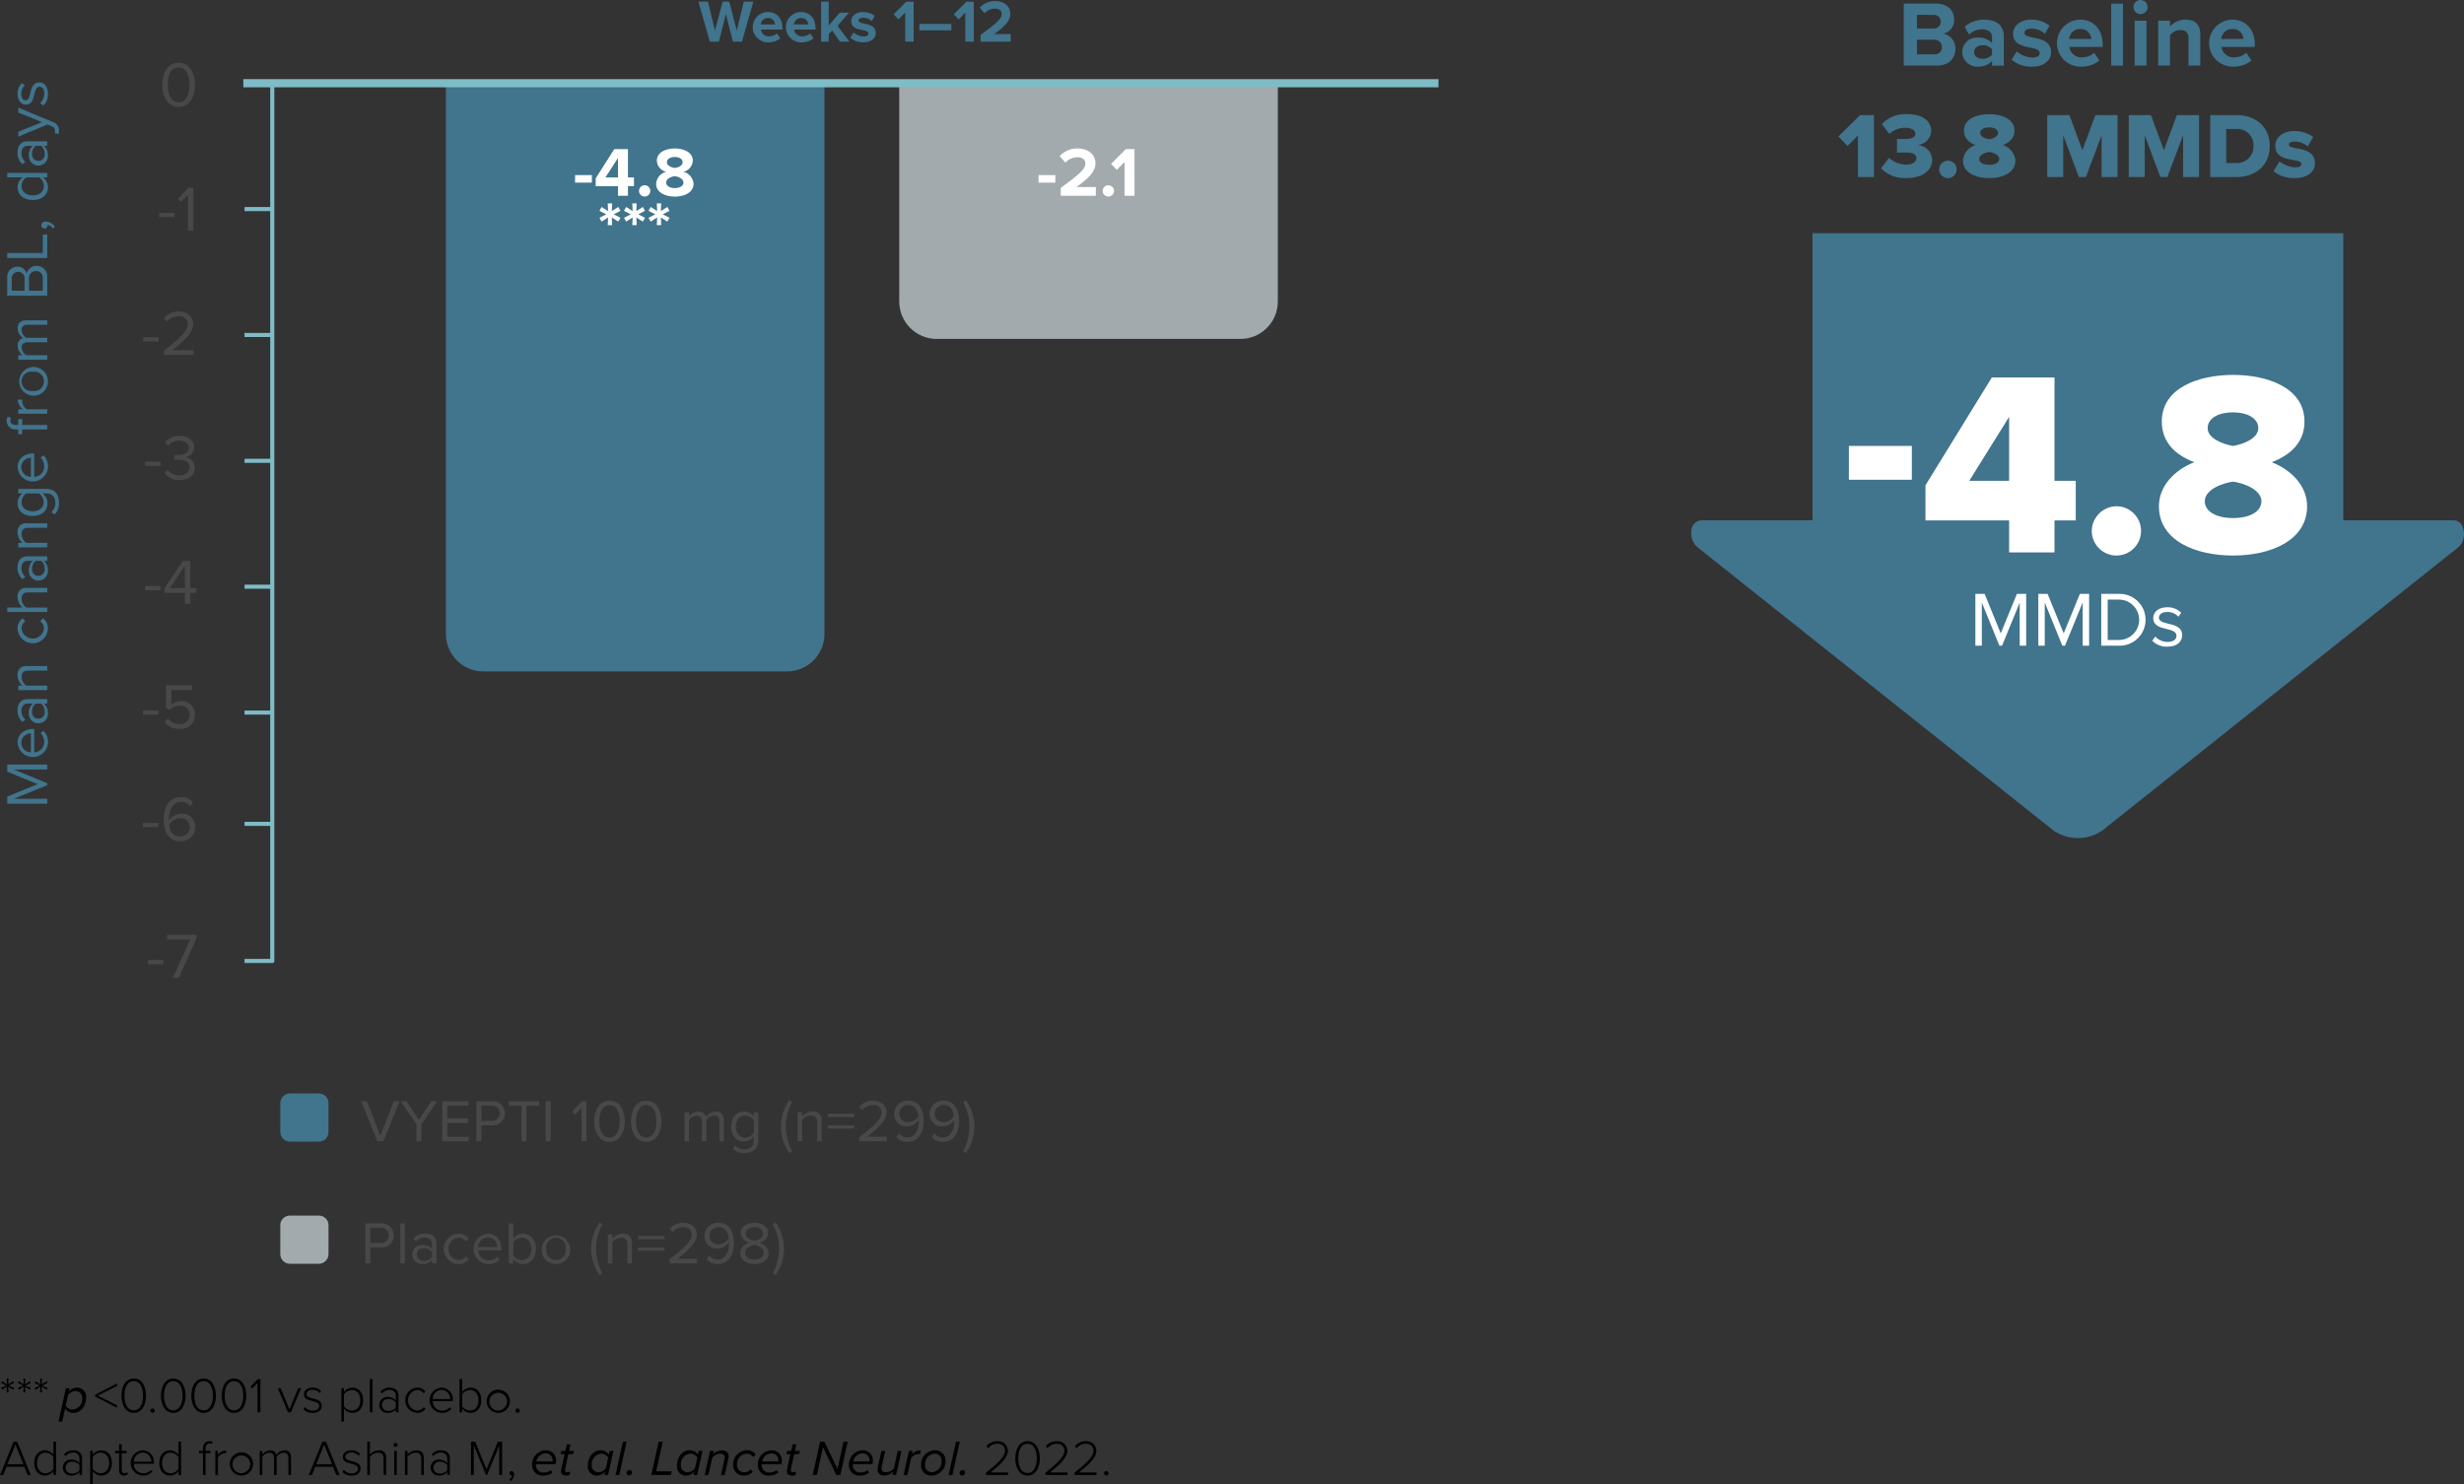 <?xml version="1.0" encoding="utf-8"?>
<!-- Generator: Adobe Illustrator 17.0.0, SVG Export Plug-In . SVG Version: 6.00 Build 0)  -->
<!DOCTYPE svg PUBLIC "-//W3C//DTD SVG 1.1//EN" "http://www.w3.org/Graphics/SVG/1.1/DTD/svg11.dtd">
<svg version="1.1" id="Layer_1" xmlns="http://www.w3.org/2000/svg" xmlns:xlink="http://www.w3.org/1999/xlink" x="0px" y="0px"
	 width="602.745px" height="363.143px" viewBox="0 0 602.745 363.143" enable-background="new 0 0 602.745 363.143"
	 xml:space="preserve">
<rect x="0" y="0" width="602.745" height="363.143" fill="#333333" stroke="none"/>
<g id="graphs_assets-04" transform="translate(0 -59.285)">
	<g id="Group_2377" transform="translate(0.269 396.569)">
		<path id="Path_8624" d="M1.43,1.97l-1.2,0.782l-0.232-0.4l1.271-0.648l-1.271-0.648l0.232-0.4l1.2,0.782L1.357,0.009h0.464
			L1.748,1.438l1.21-0.782l0.22,0.4L1.907,1.704l1.271,0.648l-0.22,0.4L1.748,1.97L1.821,3.4H1.357L1.43,1.97z"/>
		<path id="Path_8625" d="M5.523,1.97l-1.2,0.782l-0.232-0.4l1.271-0.648L4.091,1.056l0.232-0.4l1.2,0.782L5.45,0.009h0.464
			L5.841,1.438l1.21-0.782l0.22,0.4L6,1.704l1.271,0.648l-0.22,0.4L5.841,1.97L5.914,3.4H5.45L5.523,1.97z"/>
		<path id="Path_8626" d="M9.616,1.97l-1.2,0.782l-0.232-0.4l1.271-0.648L8.184,1.056l0.232-0.4l1.2,0.782L9.543,0.009h0.464
			L9.934,1.438l1.21-0.782l0.22,0.4l-1.271,0.648l1.271,0.648l-0.22,0.4L9.934,1.97l0.073,1.43H9.543L9.616,1.97z"/>
	</g>
	<path id="Path_8627" d="M15.223,407.095h-0.916l1.808-8.149h0.916l-0.2,0.843c0.464-0.615,1.185-0.98,1.955-0.99
		c1.214-0.054,2.241,0.887,2.295,2.1c0.005,0.11,0.001,0.221-0.01,0.331c0,1.918-1.2,3.763-3.091,3.763
		c-0.827,0.033-1.609-0.377-2.053-1.075l-0.709,3.177H15.223z M18.457,399.619c-0.729,0.034-1.399,0.41-1.808,1.014l-0.574,2.59
		c0.374,0.622,1.059,0.988,1.784,0.953c1.379-0.159,2.377-1.391,2.248-2.773c0.093-0.888-0.551-1.683-1.439-1.776
		C18.598,399.62,18.528,399.617,18.457,399.619z"/>
	<g id="Group_2378" transform="translate(23.292 396.569)">
		<path id="Path_8628" d="M0,3.958l5.351-2.773v0.611L0.635,4.191l4.716,2.382v0.6L0,4.415V3.958z"/>
		<path id="Path_8629" d="M9.432,0c2.175,0,3.005,2.26,3.005,4.2s-0.831,4.215-3.005,4.215S6.414,6.13,6.414,4.2S7.233,0,9.432,0z
			 M9.432,0.635c-1.723,0-2.285,1.881-2.285,3.567s0.562,3.58,2.285,3.58s2.26-1.906,2.26-3.58S11.142,0.635,9.432,0.635z"/>
		<path id="Path_8630" d="M14.026,7.324c0.294,0,0.536,0.231,0.55,0.525c-0.011,0.299-0.251,0.539-0.55,0.55
			c-0.298-0.008-0.536-0.252-0.538-0.55C13.492,7.556,13.733,7.321,14.026,7.324z"/>
		<path id="Path_8631" d="M19.098,0c2.175,0,3.005,2.26,3.005,4.2s-0.831,4.215-3.005,4.215S16.08,6.13,16.08,4.2S16.898,0,19.098,0
			z M19.098,0.635c-1.723,0-2.285,1.881-2.285,3.567s0.562,3.58,2.285,3.58s2.26-1.906,2.26-3.58S20.806,0.635,19.098,0.635z"/>
		<path id="Path_8632" d="M26.524,0c2.175,0,3.005,2.26,3.005,4.2s-0.831,4.215-3.005,4.215S23.506,6.13,23.506,4.2
			S24.325,0,26.524,0z M26.524,0.635c-1.723,0-2.285,1.881-2.285,3.567s0.562,3.58,2.285,3.58s2.26-1.906,2.26-3.58
			S28.234,0.635,26.524,0.635z"/>
		<path id="Path_8633" d="M33.952,0c2.175,0,3.005,2.26,3.005,4.2s-0.831,4.215-3.005,4.215S30.934,6.13,30.934,4.2
			S31.753,0,33.952,0z M33.952,0.635c-1.723,0-2.285,1.881-2.285,3.567s0.562,3.58,2.285,3.58s2.26-1.906,2.26-3.58
			S35.662,0.635,33.952,0.635z"/>
		<path id="Path_8634" d="M39.706,1.075l-1.307,1.393l-0.44-0.452l1.808-1.894h0.635v8.149h-0.7v-7.2L39.706,1.075z"/>
		<path id="Path_8635" d="M44.661,2.37h0.709l2.138,5.156l2.138-5.156h0.721l-2.492,5.9h-0.721L44.661,2.37z"/>
		<path id="Path_8636" d="M51.307,7.019c0.473,0.561,1.173,0.879,1.906,0.867c0.99,0,1.576-0.489,1.576-1.173
			c0-0.757-0.806-0.977-1.662-1.2c-0.977-0.244-2.065-0.5-2.065-1.649c0-0.9,0.757-1.637,2.1-1.637
			c0.801-0.038,1.577,0.285,2.114,0.88l-0.354,0.44c-0.43-0.523-1.082-0.813-1.759-0.782c-0.916,0-1.478,0.452-1.478,1.063
			c0,0.672,0.757,0.855,1.576,1.063c1.014,0.257,2.15,0.538,2.15,1.8c0,0.953-0.745,1.735-2.211,1.735
			c-0.859,0.048-1.693-0.293-2.272-0.929L51.307,7.019L51.307,7.019z"/>
		<path id="Path_8637" d="M60.213,10.526V2.377h0.635v0.941c0.466-0.676,1.232-1.081,2.053-1.087c1.576,0,2.639,1.2,2.639,3.091
			s-1.063,3.1-2.639,3.1c-0.823-0.01-1.589-0.42-2.053-1.1v3.2h-0.635V10.526z M62.791,2.805c-0.784,0.01-1.512,0.408-1.943,1.063
			v2.908c0.433,0.654,1.159,1.055,1.943,1.074c1.319,0,2.065-1.1,2.065-2.529S64.11,2.804,62.791,2.805L62.791,2.805z"/>
		<path id="Path_8638" d="M67.177,0.122h0.635v8.149h-0.635V0.122z"/>
		<path id="Path_8639" d="M73.542,7.581c-0.509,0.563-1.242,0.871-2,0.843c-1.09,0.049-2.014-0.795-2.063-1.885
			c-0.001-0.027-0.002-0.055-0.002-0.082c0.001-1.076,0.875-1.948,1.952-1.946c0.038,0,0.076,0.001,0.113,0.003
			c0.757-0.033,1.489,0.272,2,0.831v-1.2c-0.024-0.779-0.675-1.391-1.454-1.367c-0.045,0.001-0.089,0.005-0.134,0.011
			c-0.716-0.014-1.399,0.306-1.845,0.867l-0.354-0.428c0.56-0.662,1.393-1.031,2.26-1c1.21,0,2.163,0.574,2.163,1.894v4.154h-0.635
			v-0.7L73.542,7.581z M73.542,5.822c-0.435-0.536-1.094-0.839-1.784-0.819c-0.806-0.079-1.524,0.51-1.603,1.317
			s0.51,1.524,1.317,1.603c0.095,0.009,0.191,0.009,0.286,0c0.688,0.024,1.348-0.274,1.784-0.806
			C73.542,7.117,73.542,5.822,73.542,5.822z"/>
		<path id="Path_8640" d="M78.686,2.224c0.82-0.037,1.604,0.338,2.089,1l-0.44,0.391c-0.362-0.531-0.971-0.839-1.613-0.819
			c-1.393,0.176-2.381,1.448-2.205,2.841c0.145,1.152,1.053,2.059,2.205,2.205c0.644,0.016,1.252-0.298,1.613-0.831l0.44,0.391
			c-0.479,0.67-1.266,1.052-2.089,1.014c-1.71-0.131-2.991-1.623-2.861-3.333c0.117-1.529,1.332-2.744,2.861-2.861V2.224z"/>
		<path id="Path_8641" d="M84.7,2.224c1.563,0.016,2.817,1.295,2.802,2.858c-0.001,0.09-0.006,0.18-0.016,0.27v0.171H82.55
			c-0.025,1.27,0.984,2.32,2.254,2.346c0.015,0,0.031,0,0.046,0c0.734,0.011,1.439-0.286,1.943-0.819l0.33,0.415
			c-0.598,0.633-1.438,0.98-2.309,0.953c-1.712-0.039-3.068-1.458-3.029-3.169c0.037-1.615,1.307-2.931,2.919-3.025L84.7,2.224z
			 M82.55,5.024h4.288c0.047-1.194-0.883-2.199-2.076-2.246c-0.025-0.001-0.049-0.002-0.074-0.002
			c-1.205,0.043-2.156,1.04-2.142,2.246L82.55,5.024z"/>
		<path id="Path_8642" d="M89.12,0.122h0.635v3.2c0.464-0.68,1.23-1.09,2.053-1.1c1.576,0,2.639,1.234,2.639,3.1
			s-1.075,3.091-2.639,3.091c-0.821-0.005-1.587-0.411-2.053-1.087v0.941H89.12V0.122z M91.698,7.843
			c1.319,0,2.065-1.087,2.065-2.517s-0.745-2.529-2.065-2.529c-0.784,0.019-1.51,0.421-1.943,1.075v2.92
			C90.192,7.439,90.917,7.832,91.698,7.843z"/>
		<path id="Path_8643" d="M95.754,5.321c0.137-1.569,1.52-2.73,3.089-2.593s2.73,1.52,2.593,3.089
			c-0.129,1.476-1.367,2.608-2.848,2.604c-1.582-0.012-2.855-1.304-2.844-2.886C95.745,5.463,95.748,5.392,95.754,5.321z
			 M100.754,5.321c-0.191-1.191-1.311-2.002-2.502-1.812S96.25,4.82,96.441,6.011c0.169,1.056,1.078,1.834,2.147,1.839
			c1.258-0.058,2.232-1.124,2.174-2.383c-0.002-0.049-0.006-0.098-0.011-0.146C100.751,5.321,100.754,5.321,100.754,5.321z"/>
		<path id="Path_8644" d="M103.304,7.324c0.294,0,0.536,0.231,0.55,0.525c-0.011,0.299-0.251,0.539-0.55,0.55
			c-0.298-0.008-0.536-0.252-0.538-0.55C102.77,7.556,103.011,7.321,103.304,7.324z"/>
	</g>
	<g id="Group_2379" transform="translate(0 411.902)">
		<path id="Path_8645" d="M5.938,6.273H1.6l-0.819,2h-0.782l3.335-8.149h0.867l3.335,8.149H6.754l-0.819-2H5.938z M1.821,5.638h3.9
			L3.766,0.812L1.821,5.638z"/>
		<path id="Path_8646" d="M13.06,7.336c-0.466,0.676-1.232,1.081-2.053,1.087c-1.564,0-2.639-1.2-2.639-3.091s1.075-3.1,2.639-3.1
			c0.823,0.01,1.589,0.42,2.053,1.1v-3.2h0.648v8.149H13.06V7.336z M13.06,3.879c-0.428-0.66-1.157-1.063-1.943-1.075
			c-1.307,0-2.065,1.1-2.065,2.529S9.809,7.85,11.117,7.85c0.781-0.008,1.509-0.401,1.943-1.051
			C13.06,6.799,13.06,3.879,13.06,3.879z"/>
		<path id="Path_8647" d="M19.437,7.581c-0.509,0.563-1.242,0.871-2,0.843c-1.09,0.049-2.014-0.795-2.063-1.885
			c-0.001-0.027-0.002-0.055-0.002-0.082c0.001-1.076,0.875-1.948,1.952-1.946c0.038,0,0.076,0.001,0.113,0.003
			c0.757-0.033,1.489,0.272,2,0.831v-1.2c-0.024-0.779-0.675-1.391-1.454-1.367c-0.045,0.001-0.089,0.005-0.134,0.011
			c-0.716-0.014-1.399,0.306-1.845,0.867L15.65,3.228c0.56-0.662,1.393-1.031,2.26-1c1.21,0,2.162,0.574,2.162,1.894v4.154h-0.635
			v-0.7V7.581z M19.437,5.822c-0.435-0.536-1.094-0.839-1.784-0.819c-0.806-0.079-1.524,0.51-1.603,1.317
			c-0.079,0.806,0.51,1.524,1.317,1.603c0.095,0.009,0.191,0.009,0.286,0c0.688,0.024,1.348-0.274,1.784-0.806
			C19.437,7.117,19.437,5.822,19.437,5.822z"/>
		<path id="Path_8648" d="M22.052,10.526V2.377h0.635v0.941c0.466-0.676,1.232-1.081,2.053-1.087c1.576,0,2.639,1.2,2.639,3.091
			s-1.063,3.1-2.639,3.1c-0.823-0.01-1.589-0.42-2.053-1.1v3.2h-0.635V10.526z M24.63,2.805c-0.784,0.01-1.512,0.408-1.943,1.063
			v2.908c0.433,0.654,1.159,1.056,1.943,1.075c1.319,0,2.065-1.1,2.065-2.529S25.949,2.804,24.63,2.805L24.63,2.805z"/>
		<path id="Path_8649" d="M29.138,7.142V2.951h-0.977V2.377h0.977V0.764h0.648v1.613h1.2v0.574h-1.2v4.093
			c0,0.477,0.2,0.806,0.611,0.806c0.249-0.001,0.487-0.102,0.66-0.281l0.244,0.489c-0.268,0.256-0.63,0.389-1,0.366
			C29.517,8.424,29.138,7.948,29.138,7.142z"/>
		<path id="Path_8650" d="M34.881,2.224c1.563,0.017,2.816,1.298,2.799,2.861c-0.001,0.09-0.006,0.18-0.016,0.269v0.171h-4.936
			c-0.025,1.27,0.984,2.32,2.254,2.346c0.015,0,0.031,0,0.046,0c0.734,0.011,1.439-0.286,1.943-0.819l0.33,0.415
			c-0.598,0.633-1.438,0.98-2.309,0.953c-1.712-0.039-3.068-1.458-3.029-3.169C32,3.636,33.27,2.32,34.882,2.226L34.881,2.224z
			 M32.731,5.024h4.288c0.047-1.194-0.883-2.199-2.076-2.246c-0.025-0.001-0.049-0.002-0.074-0.002
			c-1.204,0.044-2.153,1.041-2.139,2.246L32.731,5.024z"/>
		<path id="Path_8651" d="M43.651,7.336c-0.466,0.676-1.232,1.081-2.053,1.087c-1.564,0-2.639-1.2-2.639-3.091s1.075-3.1,2.639-3.1
			c0.823,0.01,1.589,0.42,2.053,1.1v-3.2h0.648v8.149h-0.648V7.336z M43.651,3.879c-0.428-0.66-1.157-1.063-1.943-1.075
			c-1.307,0-2.065,1.1-2.065,2.529s0.758,2.517,2.065,2.517c0.781-0.008,1.509-0.401,1.943-1.051V3.879z"/>
		<path id="Path_8652" d="M49.651,2.932h-0.977V2.37h0.977V1.832c0-1.161,0.623-1.833,1.6-1.833c0.276-0.011,0.55,0.053,0.794,0.183
			l-0.2,0.5c-0.164-0.093-0.35-0.139-0.538-0.134c-0.672,0-1.026,0.464-1.026,1.283v0.538h1.2v0.562h-1.2V8.27h-0.635L49.651,2.932z
			"/>
		<path id="Path_8653" d="M52.681,2.37h0.635v1.014c0.445-0.674,1.184-1.096,1.991-1.136v0.7c-0.105-0.015-0.212-0.023-0.318-0.024
			c-0.69,0.073-1.308,0.461-1.674,1.051v4.3H52.68L52.681,2.37z"/>
		<path id="Path_8654" d="M56.212,5.321c0.137-1.569,1.52-2.73,3.089-2.593s2.73,1.52,2.593,3.089
			c-0.129,1.476-1.367,2.608-2.848,2.604c-1.582-0.012-2.855-1.304-2.844-2.886C56.203,5.463,56.206,5.392,56.212,5.321z
			 M61.212,5.321c-0.191-1.191-1.311-2.002-2.502-1.812C57.519,3.7,56.708,4.82,56.899,6.011c0.169,1.057,1.08,1.836,2.151,1.839
			c1.258-0.06,2.23-1.128,2.17-2.387c-0.002-0.048-0.006-0.095-0.011-0.142H61.212z"/>
		<path id="Path_8655" d="M70.555,4.15c0-0.831-0.354-1.344-1.185-1.344c-0.688,0.049-1.313,0.42-1.686,1v4.472h-0.648V4.15
			c0-0.831-0.342-1.344-1.185-1.344c-0.687,0.064-1.308,0.437-1.686,1.014v4.459H63.53v-5.9h0.635v0.892
			c0.453-0.608,1.15-0.987,1.906-1.039c0.719-0.055,1.373,0.414,1.552,1.112c0.433-0.665,1.162-1.08,1.955-1.112
			c1.087,0,1.613,0.611,1.613,1.8v4.252h-0.635L70.555,4.15z"/>
		<path id="Path_8656" d="M81.466,6.273h-4.338l-0.819,2h-0.782l3.335-8.149h0.867l3.335,8.149h-0.782l-0.819-2H81.466z
			 M77.349,5.638h3.9l-1.955-4.826L77.349,5.638z"/>
		<path id="Path_8657" d="M84.105,7.019c0.473,0.561,1.173,0.879,1.906,0.867c0.99,0,1.576-0.489,1.576-1.173
			c0-0.758-0.806-0.977-1.662-1.2c-0.977-0.244-2.065-0.5-2.065-1.649c0-0.9,0.757-1.637,2.1-1.637
			c0.801-0.038,1.577,0.285,2.114,0.88l-0.354,0.44c-0.43-0.523-1.082-0.813-1.759-0.782c-0.916,0-1.478,0.452-1.478,1.063
			c0,0.672,0.757,0.855,1.576,1.063c1.014,0.257,2.15,0.537,2.15,1.8c0,0.953-0.745,1.735-2.211,1.735
			c-0.859,0.048-1.693-0.293-2.272-0.929L84.105,7.019L84.105,7.019z"/>
		<path id="Path_8658" d="M93.829,4.257c0-1.136-0.574-1.454-1.429-1.454c-0.758,0.038-1.46,0.409-1.918,1.014v4.459h-0.635V0.128
			h0.635v3.14c0.536-0.624,1.305-1,2.126-1.039c0.9-0.128,1.734,0.497,1.862,1.397c0.023,0.165,0.022,0.332-0.005,0.497v4.154H93.83
			L93.829,4.257z"/>
		<path id="Path_8659" d="M96.267,0.88c0.012-0.27,0.241-0.479,0.511-0.466c0.253,0.011,0.455,0.214,0.466,0.466
			c0.012,0.27-0.196,0.498-0.466,0.511c-0.27,0.012-0.498-0.197-0.511-0.466C96.266,0.91,96.266,0.895,96.267,0.88z M96.438,2.371
			h0.635v5.9h-0.635V2.371z"/>
		<path id="Path_8660" d="M103.041,4.295c0-1.148-0.574-1.49-1.429-1.49c-0.758,0.038-1.46,0.409-1.918,1.014v4.459h-0.635v-5.9
			h0.635V3.27c0.536-0.624,1.305-1,2.126-1.039c1.2,0,1.857,0.586,1.857,1.918v4.129h-0.635L103.041,4.295z"/>
		<path id="Path_8661" d="M109.406,7.581c-0.509,0.563-1.242,0.871-2,0.843c-1.09,0.049-2.014-0.795-2.063-1.885
			c-0.001-0.027-0.002-0.055-0.002-0.082c0.001-1.076,0.875-1.948,1.952-1.946c0.038,0,0.076,0.001,0.113,0.003
			c0.757-0.033,1.489,0.272,2,0.831v-1.2c-0.024-0.779-0.675-1.391-1.454-1.367c-0.045,0.001-0.089,0.005-0.134,0.011
			c-0.716-0.014-1.399,0.306-1.845,0.867l-0.354-0.428c0.56-0.662,1.393-1.031,2.26-1c1.209,0,2.162,0.574,2.162,1.894v4.154h-0.635
			V7.581z M109.406,5.822c-0.435-0.536-1.094-0.839-1.784-0.819c-0.806-0.079-1.524,0.51-1.603,1.317s0.51,1.524,1.317,1.603
			c0.095,0.009,0.191,0.009,0.286,0c0.688,0.024,1.348-0.274,1.784-0.806C109.406,7.117,109.406,5.822,109.406,5.822z"/>
		<path id="Path_8662" d="M122.125,1.038l-2.969,7.233h-0.269l-2.981-7.233v7.233h-0.7V0.122h1.038l2.773,6.756l2.761-6.756h1.051
			v8.149h-0.709L122.125,1.038z"/>
		<path id="Path_8663" d="M124.538,9.474c0.383-0.26,0.639-0.667,0.709-1.124l-0.122,0.012c-0.271,0.005-0.495-0.21-0.5-0.481
			c0-0.011,0-0.021,0-0.032c-0.002-0.288,0.229-0.523,0.517-0.525c0.003,0,0.005,0,0.008,0c0.33,0,0.623,0.281,0.623,0.782
			c-0.017,0.661-0.343,1.276-0.88,1.662L124.538,9.474z"/>
		<path id="Path_8664" d="M133.481,2.224c1.339-0.066,2.477,0.966,2.543,2.305c0.004,0.091,0.004,0.182-0.002,0.273
			c-0.008,0.275-0.042,0.55-0.1,0.819h-4.814c0,0.049-0.012,0.2-0.012,0.281c0.012,0.99,0.825,1.783,1.815,1.771
			c0.062-0.001,0.124-0.005,0.185-0.012c0.614-0.001,1.211-0.203,1.7-0.574l0.305,0.635c-0.595,0.449-1.319,0.695-2.065,0.7
			c-1.408,0.174-2.69-0.825-2.864-2.233c-0.016-0.127-0.022-0.255-0.019-0.382c-0.075-1.904,1.408-3.508,3.312-3.582
			C133.471,2.224,133.476,2.224,133.481,2.224z M135.191,4.716c0.05-0.911-0.649-1.69-1.56-1.739c-0.08-0.004-0.16-0.003-0.24,0.004
			c-1.101,0.059-2.012,0.878-2.187,1.967h3.958C135.179,4.872,135.189,4.794,135.191,4.716L135.191,4.716z"/>
		<path id="Path_8665" d="M137.268,7.007l0.855-3.836h-0.977l0.183-0.794h0.977l0.354-1.613h0.916l-0.354,1.613h1.2l-0.183,0.794
			h-1.2l-0.806,3.641c-0.015,0.081-0.023,0.162-0.024,0.244c0,0.354,0.2,0.55,0.586,0.55c0.205,0,0.403-0.071,0.562-0.2l0.11,0.733
			c-0.259,0.189-0.572,0.287-0.892,0.281c-0.819,0-1.344-0.342-1.344-1.075C137.235,7.232,137.247,7.119,137.268,7.007z"/>
		<path id="Path_8666" d="M149.137,2.371h0.916l-1.307,5.9h-0.916l0.183-0.843c-0.457,0.616-1.176,0.983-1.943,0.99
			c-1.214,0.054-2.241-0.887-2.295-2.1c-0.005-0.11-0.001-0.221,0.01-0.331c0-1.918,1.185-3.763,3.091-3.763
			c0.826-0.03,1.606,0.379,2.052,1.075L149.137,2.371z M146.4,7.6c0.725-0.028,1.393-0.4,1.8-1l0.586-2.6
			c-0.378-0.617-1.061-0.982-1.784-0.953c-1.379,0.159-2.377,1.391-2.248,2.773c-0.094,0.884,0.546,1.677,1.43,1.772
			C146.256,7.6,146.328,7.602,146.4,7.6C146.401,7.6,146.4,7.6,146.4,7.6z"/>
		<path id="Path_8667" d="M152.369,0.122h0.916l-1.8,8.149h-0.916L152.369,0.122z"/>
		<path id="Path_8668" d="M153.993,7.055c0.34,0.002,0.613,0.279,0.611,0.619c0,0.001,0,0.003,0,0.004
			c-0.007,0.4-0.333,0.721-0.733,0.721c-0.336,0.008-0.615-0.257-0.623-0.593c0-0.006,0-0.012,0-0.018
			C153.255,7.382,153.586,7.056,153.993,7.055z"/>
		<path id="Path_8669" d="M161.117,0.122h1.014l-1.613,7.245h3.8l-0.2,0.9h-4.8L161.117,0.122z"/>
		<path id="Path_8670" d="M170.939,2.371h0.916l-1.307,5.9h-0.916l0.183-0.843c-0.457,0.616-1.176,0.983-1.943,0.99
			c-1.214,0.054-2.241-0.887-2.295-2.1c-0.005-0.11-0.001-0.221,0.01-0.331c0-1.918,1.185-3.763,3.091-3.763
			c0.826-0.03,1.607,0.379,2.053,1.075L170.939,2.371L170.939,2.371z M168.202,7.6c0.725-0.028,1.393-0.4,1.8-1l0.586-2.6
			c-0.378-0.617-1.061-0.982-1.784-0.953c-1.379,0.159-2.377,1.391-2.248,2.773c-0.094,0.884,0.546,1.677,1.43,1.772
			C168.058,7.6,168.13,7.602,168.202,7.6C168.203,7.6,168.202,7.6,168.202,7.6z"/>
		<path id="Path_8671" d="M177.219,4.405c0.038-0.13,0.063-0.265,0.073-0.4c0-0.684-0.525-0.953-1.161-0.953
			c-0.725,0.047-1.402,0.381-1.881,0.928l-0.953,4.3h-0.916l1.307-5.9h0.916l-0.2,0.855c0.546-0.584,1.292-0.942,2.089-1
			c1.038,0,1.759,0.513,1.759,1.466c-0.007,0.165-0.032,0.329-0.073,0.489l-0.9,4.093h-0.918l0.855-3.873L177.219,4.405z"/>
		<path id="Path_8672" d="M182.668,2.224c0.884-0.07,1.734,0.353,2.211,1.1l-0.7,0.525c-0.313-0.52-0.884-0.829-1.491-0.806
			c-1.394,0.069-2.468,1.254-2.4,2.648c0.001,0.025,0.003,0.051,0.005,0.076c-0.068,0.945,0.643,1.766,1.587,1.834
			c0.086,0.006,0.172,0.006,0.258-0.001c0.575-0.007,1.118-0.262,1.491-0.7l0.525,0.611c-0.541,0.583-1.304,0.91-2.1,0.9
			c-1.384,0.111-2.596-0.92-2.707-2.304c-0.009-0.111-0.01-0.223-0.005-0.335c-0.067-1.896,1.417-3.488,3.313-3.555
			c0.003,0,0.007,0,0.01,0L182.668,2.224z"/>
		<path id="Path_8673" d="M188.715,2.224c1.339-0.066,2.477,0.966,2.543,2.305c0.004,0.091,0.004,0.182-0.002,0.273
			c-0.008,0.275-0.042,0.55-0.1,0.819h-4.814c0,0.049-0.012,0.2-0.012,0.281c0.012,0.99,0.825,1.783,1.815,1.771
			c0.062-0.001,0.124-0.005,0.185-0.012c0.614-0.001,1.211-0.203,1.7-0.574l0.305,0.635c-0.595,0.449-1.319,0.695-2.065,0.7
			c-1.408,0.174-2.691-0.827-2.864-2.235c-0.016-0.126-0.022-0.253-0.019-0.38c-0.075-1.904,1.408-3.508,3.312-3.582
			C188.705,2.224,188.71,2.224,188.715,2.224z M190.425,4.716c0.05-0.911-0.649-1.69-1.56-1.739c-0.08-0.004-0.16-0.003-0.24,0.004
			c-1.101,0.059-2.012,0.878-2.187,1.967h3.958c0.015-0.076,0.023-0.154,0.024-0.232H190.425z"/>
		<path id="Path_8674" d="M192.503,7.007l0.855-3.836h-0.977l0.183-0.794h0.977l0.354-1.613h0.916l-0.354,1.613h1.2l-0.183,0.794
			h-1.2l-0.806,3.641c-0.015,0.081-0.023,0.162-0.024,0.244c0,0.354,0.2,0.55,0.586,0.55c0.205,0,0.403-0.071,0.562-0.2l0.11,0.733
			c-0.259,0.189-0.572,0.287-0.892,0.281c-0.819,0-1.344-0.342-1.344-1.075C192.47,7.232,192.482,7.119,192.503,7.007z"/>
		<path id="Path_8675" d="M201.319,1.478l-1.491,6.793h-1.009l1.8-8.149h1.038l3.213,6.671l1.478-6.671h1.014l-1.8,8.149h-0.977
			L201.319,1.478z"/>
		<path id="Path_8676" d="M210.985,2.224c1.339-0.066,2.477,0.966,2.543,2.305c0.004,0.091,0.004,0.182-0.002,0.273
			c-0.008,0.275-0.042,0.55-0.1,0.819h-4.814c0,0.049-0.012,0.2-0.012,0.281c0.012,0.99,0.825,1.783,1.815,1.771
			c0.062-0.001,0.124-0.005,0.185-0.012c0.614-0.001,1.211-0.203,1.7-0.574l0.305,0.635c-0.595,0.449-1.319,0.695-2.065,0.7
			c-1.408,0.174-2.69-0.825-2.864-2.233c-0.016-0.127-0.022-0.255-0.019-0.382c-0.075-1.904,1.408-3.508,3.312-3.582
			C210.975,2.224,210.98,2.224,210.985,2.224z M212.695,4.716c0.05-0.911-0.649-1.69-1.56-1.739c-0.08-0.004-0.16-0.003-0.24,0.004
			c-1.101,0.059-2.012,0.878-2.187,1.967h3.958c0.015-0.076,0.023-0.154,0.024-0.232H212.695z"/>
		<path id="Path_8677" d="M215.679,6.237c-0.032,0.136-0.053,0.275-0.061,0.415c0,0.684,0.525,0.953,1.222,0.953
			c0.703-0.067,1.353-0.399,1.82-0.929l0.941-4.3h0.916l-1.307,5.9h-0.916l0.2-0.855c-0.541,0.584-1.283,0.942-2.077,1
			c-1.051,0-1.759-0.513-1.759-1.466c0.009-0.164,0.029-0.328,0.061-0.489l0.9-4.093h0.916l-0.855,3.861L215.679,6.237z"/>
		<path id="Path_8678" d="M222.35,2.37h0.916l-0.208,0.9c0.522-0.68,1.343-1.063,2.2-1.026l-0.208,0.941
			c-0.152-0.036-0.308-0.053-0.464-0.049c-0.686,0.05-1.313,0.404-1.71,0.965l-0.916,4.166h-0.916L222.35,2.37z"/>
		<path id="Path_8679" d="M228.593,2.224c1.376-0.112,2.583,0.912,2.695,2.288c0.009,0.113,0.011,0.226,0.005,0.339
			c0.064,1.888-1.4,3.477-3.286,3.568c-1.364,0.124-2.57-0.882-2.694-2.246c-0.011-0.123-0.013-0.246-0.006-0.369
			C225.238,3.913,226.702,2.317,228.593,2.224z M228.569,3.043c-1.378,0.136-2.398,1.344-2.3,2.725
			c-0.096,0.913,0.567,1.732,1.481,1.827c0.092,0.01,0.186,0.012,0.278,0.006c1.378-0.136,2.397-1.343,2.3-2.724
			c0.096-0.913-0.566-1.732-1.48-1.828C228.756,3.039,228.662,3.037,228.569,3.043L228.569,3.043z"/>
		<path id="Path_8680" d="M233.859,0.122h0.916l-1.8,8.149h-0.916L233.859,0.122z"/>
		<path id="Path_8681" d="M235.483,7.055c0.34,0.002,0.613,0.279,0.611,0.619c0,0.001,0,0.003,0,0.004
			c-0.007,0.4-0.333,0.721-0.733,0.721c-0.336,0.008-0.615-0.257-0.623-0.593c0-0.006,0-0.012,0-0.018
			C234.745,7.382,235.076,7.056,235.483,7.055z"/>
		<path id="Path_8682" d="M241.213,7.703c2.773-2.236,4.63-3.824,4.63-5.388c-0.002-0.931-0.758-1.685-1.689-1.683
			c-0.056,0-0.112,0.003-0.168,0.009c-0.875-0.035-1.711,0.363-2.236,1.063l-0.477-0.44c0.652-0.828,1.659-1.295,2.712-1.258
			c1.309-0.105,2.454,0.871,2.559,2.18c0.003,0.043,0.006,0.086,0.007,0.129c0,1.784-1.894,3.421-4.252,5.327h4.288v0.635h-5.374
			L241.213,7.703L241.213,7.703z"/>
		<path id="Path_8683" d="M251.368,0c2.175,0,3.005,2.26,3.005,4.2s-0.831,4.215-3.005,4.215S248.35,6.13,248.35,4.2
			S249.168,0,251.368,0z M251.368,0.635c-1.723,0-2.285,1.881-2.285,3.567s0.562,3.58,2.285,3.58s2.26-1.906,2.26-3.58
			S253.076,0.635,251.368,0.635z"/>
		<path id="Path_8684" d="M255.752,7.703c2.773-2.236,4.63-3.824,4.63-5.388c-0.002-0.931-0.758-1.685-1.689-1.683
			c-0.056,0-0.112,0.003-0.168,0.009c-0.875-0.035-1.711,0.363-2.236,1.063l-0.477-0.44c0.652-0.827,1.659-1.295,2.712-1.258
			c1.309-0.105,2.454,0.871,2.559,2.18c0.003,0.043,0.006,0.086,0.007,0.129c0,1.784-1.894,3.421-4.252,5.327h4.288v0.635h-5.374
			L255.752,7.703L255.752,7.703z"/>
		<path id="Path_8685" d="M262.863,7.703c2.773-2.236,4.63-3.824,4.63-5.388c-0.002-0.931-0.758-1.685-1.689-1.683
			c-0.056,0-0.112,0.003-0.168,0.009c-0.875-0.035-1.711,0.363-2.236,1.063l-0.477-0.44c0.652-0.828,1.659-1.295,2.712-1.258
			c1.309-0.105,2.454,0.871,2.559,2.18c0.003,0.043,0.006,0.086,0.007,0.129c0,1.784-1.894,3.421-4.252,5.327h4.288v0.635h-5.374
			V7.703L262.863,7.703z"/>
		<path id="Path_8686" d="M270.623,7.324c0.294,0,0.536,0.231,0.55,0.525c-0.011,0.299-0.251,0.539-0.55,0.55
			c-0.298-0.008-0.536-0.252-0.538-0.55C270.089,7.556,270.33,7.321,270.623,7.324z"/>
	</g>
	<g id="Group_2380" transform="translate(1.625 79.449)">
		<path id="Path_8687" fill="#41748D" d="M1.79,168.123l8.137,3.329v0.5l-8.137,3.311h8.137v1.218h-9.78v-1.747l7.446-3.036
			l-7.446-3.048v-1.749h9.78v1.216H1.79V168.123z"/>
		<path id="Path_8688" fill="#41748D" d="M2.669,161.587c0-2.138,1.674-3.4,3.8-3.4H6.75v5.73c1.38-0.027,2.477-1.168,2.45-2.549
			c0-0.001,0-0.003,0-0.004c0-0.818-0.32-1.603-0.892-2.187l0.721-0.525c0.731,0.752,1.123,1.769,1.087,2.816
			c-0.067,2.055-1.787,3.665-3.842,3.598c-1.913-0.063-3.467-1.566-3.592-3.476L2.669,161.587z M5.937,163.921v-4.649
			c-1.266-0.036-2.321,0.961-2.357,2.227c-0.001,0.036-0.001,0.072-0.001,0.107C3.604,162.891,4.652,163.92,5.937,163.921
			L5.937,163.921z"/>
		<path id="Path_8689" fill="#41748D" d="M9.12,151.984c0.653,0.602,1.013,1.458,0.984,2.346c0.08,1.292-0.902,2.405-2.194,2.485
			s-2.404-0.902-2.485-2.194c-0.006-0.097-0.006-0.194,0-0.29c-0.046-0.887,0.308-1.748,0.965-2.346H5.113
			c-0.953,0-1.5,0.764-1.5,1.79c-0.011,0.833,0.349,1.628,0.983,2.169l-0.764,0.513c-0.781-0.729-1.209-1.76-1.173-2.828
			c0-1.5,0.672-2.743,2.389-2.743h4.869v1.1H9.113L9.12,151.984z M7.098,151.984c-0.586,0.473-0.912,1.197-0.88,1.949
			c-0.104,0.854,0.503,1.63,1.357,1.734s1.63-0.503,1.734-1.357c0.015-0.125,0.015-0.252,0-0.378
			c0.034-0.753-0.293-1.477-0.88-1.949H7.098V151.984z"/>
		<path id="Path_8690" fill="#41748D" d="M5.296,143.909c-1.246,0-1.643,0.629-1.643,1.582c0.026,0.831,0.431,1.605,1.1,2.1h5.174
			v1.1h-7.08v-1.1h1.026c-0.731-0.639-1.165-1.552-1.2-2.523c-0.148-1.102,0.625-2.115,1.727-2.263
			c0.185-0.025,0.373-0.024,0.558,0.003H9.93v1.1H5.3L5.296,143.909z"/>
		<path id="Path_8691" fill="#41748D" d="M2.669,133.7c-0.054-1.019,0.41-1.997,1.234-2.6l0.672,0.733
			c-0.596,0.402-0.944,1.081-0.922,1.8c0.166,1.51,1.525,2.599,3.034,2.433c1.281-0.141,2.292-1.152,2.433-2.433
			c0.014-0.717-0.332-1.393-0.922-1.8L8.87,131.1c0.821,0.605,1.285,1.581,1.234,2.6c-0.107,2.053-1.857,3.631-3.91,3.524
			C4.29,137.125,2.769,135.604,2.669,133.7L2.669,133.7z"/>
		<path id="Path_8692" fill="#41748D" d="M5.266,124.776c-1.246,0-1.613,0.647-1.613,1.6c0.033,0.829,0.437,1.6,1.1,2.1h5.174v1.1
			h-9.78v-1.1h3.726c-0.734-0.643-1.168-1.56-1.2-2.535c-0.154-1.094,0.607-2.106,1.701-2.26c0.186-0.026,0.374-0.026,0.559,0h5v1.1
			H5.272L5.266,124.776z"/>
		<path id="Path_8693" fill="#41748D" d="M9.12,117.049c0.653,0.602,1.013,1.458,0.984,2.346c0.08,1.292-0.902,2.405-2.194,2.485
			s-2.404-0.902-2.485-2.194c-0.006-0.097-0.006-0.194,0-0.29c-0.046-0.887,0.308-1.748,0.965-2.346H5.113
			c-0.953,0-1.5,0.764-1.5,1.79c-0.011,0.833,0.349,1.628,0.983,2.169l-0.764,0.513c-0.781-0.729-1.209-1.76-1.173-2.828
			c0-1.5,0.672-2.743,2.389-2.743h4.869v1.1H9.113L9.12,117.049z M7.098,117.049c-0.586,0.473-0.912,1.197-0.88,1.949
			c-0.104,0.854,0.503,1.63,1.357,1.734s1.63-0.503,1.734-1.357c0.015-0.125,0.015-0.252,0-0.378
			c0.034-0.753-0.293-1.477-0.88-1.949L7.098,117.049L7.098,117.049z"/>
		<path id="Path_8694" fill="#41748D" d="M5.296,108.973c-1.246,0-1.643,0.629-1.643,1.582c0.026,0.831,0.431,1.605,1.1,2.1h5.174
			v1.1h-7.08v-1.1h1.026c-0.731-0.639-1.165-1.552-1.2-2.523c-0.148-1.102,0.625-2.115,1.727-2.263
			c0.185-0.025,0.373-0.024,0.558,0.003H9.93v1.1H5.3L5.296,108.973z"/>
		<path id="Path_8695" fill="#41748D" d="M10.922,105.13c0.677-0.564,1.037-1.422,0.965-2.3c0.136-1.112-0.656-2.124-1.768-2.26
			c-0.119-0.015-0.239-0.018-0.358-0.012H8.747c0.776,0.544,1.244,1.428,1.258,2.376c0,1.845-1.381,3.152-3.665,3.152
			s-3.677-1.289-3.677-3.152c0.009-0.946,0.473-1.83,1.246-2.376H2.84v-1.1h6.878c2.346,0,3.079,1.643,3.079,3.372
			c0.087,1.062-0.3,2.109-1.057,2.859L10.922,105.13z M4.795,100.555c-0.702,0.477-1.128,1.265-1.142,2.114
			c0,1.423,1.13,2.272,2.7,2.272s2.7-0.849,2.7-2.272c-0.022-0.851-0.455-1.639-1.161-2.114H4.801H4.795z"/>
		<path id="Path_8696" fill="#41748D" d="M2.669,94.175c0-2.138,1.674-3.4,3.8-3.4H6.75v5.73c1.38-0.027,2.477-1.168,2.45-2.549
			c0-0.001,0-0.003,0-0.004c0-0.818-0.32-1.603-0.892-2.187l0.721-0.525c0.731,0.752,1.123,1.769,1.087,2.816
			c-0.07,2.054-1.791,3.663-3.846,3.594c-1.912-0.065-3.464-1.569-3.588-3.478L2.669,94.175z M5.937,96.508v-4.649
			c-1.266-0.036-2.321,0.961-2.357,2.227c-0.001,0.036-0.001,0.072-0.001,0.107C3.604,95.478,4.652,96.507,5.937,96.508
			L5.937,96.508z"/>
		<path id="Path_8697" fill="#41748D" d="M3.81,84.911v1.173H2.845v-1.173H2.301c-1.17,0.099-2.199-0.77-2.297-1.94
			c-0.035-0.409,0.05-0.82,0.244-1.182l0.819,0.281c-0.11,0.191-0.165,0.409-0.159,0.629c0,0.721,0.5,1.112,1.393,1.112h0.544
			v-1.436H3.81v1.436h6.115v1.1C9.925,84.911,3.81,84.911,3.81,84.911z"/>
		<path id="Path_8698" fill="#41748D" d="M2.847,81.069v-1.1H3.99c-0.775-0.541-1.252-1.414-1.289-2.358h1.13
			c-0.032,0.144-0.046,0.292-0.043,0.44c0.067,0.777,0.482,1.483,1.13,1.918h5.015v1.1h-7.08H2.847z"/>
		<path id="Path_8699" fill="#41748D" d="M6.377,76.643c-1.937-0.118-3.411-1.783-3.294-3.72c0.118-1.937,1.783-3.411,3.72-3.294
			c1.854,0.113,3.3,1.649,3.3,3.507c0.023,1.919-1.514,3.492-3.433,3.515C6.573,76.653,6.475,76.65,6.377,76.643z M6.377,70.791
			c-1.298-0.197-2.51,0.695-2.707,1.993s0.695,2.51,1.993,2.707c0.237,0.036,0.478,0.036,0.715,0
			c1.298,0.208,2.519-0.675,2.727-1.973s-0.675-2.519-1.973-2.727C6.881,70.751,6.627,70.751,6.377,70.791z"/>
		<path id="Path_8700" fill="#41748D" d="M5.119,59.297c-0.892,0-1.466,0.4-1.466,1.307c0.053,0.759,0.454,1.452,1.087,1.875h5.192
			v1.1H5.126c-0.892,0-1.466,0.379-1.466,1.307c0.061,0.757,0.466,1.444,1.1,1.863h5.174v1.1h-7.08v-1.1H3.88
			c-0.716-0.548-1.155-1.384-1.2-2.285c-0.059-0.865,0.488-1.657,1.319-1.906c-0.796-0.534-1.287-1.418-1.319-2.376
			c0-1.289,0.721-1.979,2.138-1.979h5.119v1.1H5.126L5.119,59.297z"/>
		<path id="Path_8701" fill="#41748D" d="M0.147,52.175V47.82c-0.151-1.355,0.824-2.577,2.179-2.728
			c0.104-0.012,0.208-0.017,0.313-0.015c1.062-0.04,2.003,0.681,2.242,1.717c0.254-1.123,1.256-1.916,2.407-1.906
			c1.405-0.06,2.593,1.032,2.653,2.437c0.006,0.131,0.001,0.261-0.014,0.391v4.459H0.147z M4.386,48.027
			c0.062-0.87-0.593-1.626-1.464-1.688s-1.626,0.593-1.688,1.464c-0.005,0.075-0.005,0.15,0,0.225v2.932h3.152V48.027z
			 M8.845,47.966c0.111-0.888-0.519-1.698-1.408-1.809c-0.092-0.012-0.185-0.015-0.278-0.011C6.24,46.13,5.482,46.862,5.466,47.78
			c-0.001,0.062,0.001,0.124,0.007,0.186v2.993h3.372V47.966z"/>
		<path id="Path_8702" fill="#41748D" d="M0.147,42.956V41.74H8.84v-4.544h1.087v5.76H0.147z"/>
		<path id="Path_8703" fill="#41748D" d="M11.338,35.785c-0.311-0.485-0.8-0.827-1.362-0.953c0.02,0.068,0.03,0.138,0.031,0.208
			c0.001,0.387-0.312,0.701-0.699,0.701c-0.016,0-0.031,0-0.046-0.001c-0.429,0.009-0.784-0.331-0.794-0.76c0-0.005,0-0.011,0-0.016
			c0.036-0.548,0.509-0.963,1.057-0.927c0.019,0.001,0.037,0.003,0.055,0.005c0.885,0.031,1.703,0.475,2.211,1.2l-0.452,0.544
			L11.338,35.785z"/>
		<path id="Path_8704" fill="#41748D" d="M8.87,23.238c0.768,0.554,1.227,1.441,1.234,2.388c0,1.845-1.4,3.152-3.708,3.152
			S2.67,27.489,2.67,25.626c0.007-0.95,0.471-1.838,1.246-2.388H0.147v-1.1h9.78v1.1C9.927,23.238,8.87,23.238,8.87,23.238z
			 M4.796,23.238c-0.699,0.485-1.124,1.275-1.142,2.126c0,1.423,1.173,2.272,2.743,2.272s2.724-0.849,2.724-2.272
			c-0.01-0.846-0.423-1.636-1.112-2.126H4.796z"/>
		<path id="Path_8705" fill="#41748D" d="M9.12,15.51c0.653,0.602,1.013,1.458,0.984,2.346c0.08,1.292-0.902,2.404-2.194,2.485
			c-1.292,0.08-2.404-0.902-2.485-2.194c-0.006-0.097-0.006-0.194,0-0.29c-0.046-0.887,0.308-1.748,0.965-2.346H5.113
			c-0.953,0-1.5,0.764-1.5,1.79c-0.011,0.833,0.349,1.628,0.983,2.169l-0.764,0.513c-0.781-0.729-1.209-1.76-1.173-2.828
			c0-1.5,0.672-2.743,2.389-2.743h4.869v1.1H9.113L9.12,15.51z M7.098,15.51c-0.586,0.473-0.912,1.197-0.88,1.949
			c-0.104,0.854,0.503,1.63,1.357,1.734s1.63-0.503,1.734-1.357c0.015-0.125,0.015-0.252,0-0.378
			c0.034-0.753-0.293-1.477-0.88-1.949H7.098V15.51z"/>
		<path id="Path_8706" fill="#41748D" d="M11.821,11.827c0.036-0.485-0.276-0.928-0.745-1.057l-1.069-0.47l-7.153,2.963v-1.185
			l5.8-2.358l-5.8-2.346v-1.2l8.522,3.549c0.89,0.296,1.476,1.146,1.436,2.083c-0.002,0.272-0.035,0.542-0.1,0.806l-1-0.177
			c0.075-0.191,0.114-0.395,0.116-0.6L11.821,11.827z"/>
		<path id="Path_8707" fill="#41748D" d="M8.198,5.07C8.843,4.465,9.21,3.621,9.212,2.736c0-1.087-0.483-1.674-1.173-1.674
			c-0.776,0-1.026,0.867-1.258,1.82c-0.281,1.2-0.6,2.566-2.065,2.566c-1.1,0-2.04-0.953-2.04-2.639
			C2.644,1.83,3.015,0.881,3.702,0.182l0.764,0.513C3.877,1.237,3.551,2.008,3.574,2.809c0,0.965,0.44,1.57,1.069,1.57
			c0.69,0,0.91-0.806,1.13-1.729c0.281-1.234,0.629-2.651,2.2-2.651c1.185,0,2.138,0.953,2.138,2.786
			c0.05,1.067-0.354,2.106-1.112,2.859L8.205,5.07H8.198z"/>
	</g>
	<g id="Group_2381" transform="translate(170.854 59.541)">
		<path id="Path_8708" fill="#41748D" d="M6.707,3.22l-1.7,6.713H2.796l-2.8-9.78H2.33l1.717,7.068L5.91,0.153h1.625l1.851,7.068
			l1.7-7.068h2.346l-2.786,9.78H8.435L6.718,3.22H6.707z"/>
		<path id="Path_8709" fill="#41748D" d="M17,2.676c2.114,0,3.549,1.582,3.549,3.9v0.409h-5.264c0.139,1.001,1.033,1.72,2.04,1.643
			c0.695,0,1.367-0.248,1.894-0.7l0.819,1.2c-0.823,0.669-1.86,1.018-2.92,0.984c-2.052,0.067-3.771-1.542-3.838-3.594
			s1.542-3.771,3.594-3.838c0.043-0.001,0.085-0.002,0.128-0.002L17,2.676z M15.253,5.724h3.488
			c-0.038-0.907-0.805-1.61-1.711-1.572c-0.012,0.001-0.024,0.001-0.036,0.002c-0.907-0.024-1.674,0.666-1.747,1.57H15.253z"/>
		<path id="Path_8710" fill="#41748D" d="M25.106,2.676c2.114,0,3.549,1.582,3.549,3.9v0.409h-5.266
			c0.139,1.001,1.033,1.72,2.04,1.643c0.695,0,1.367-0.248,1.894-0.7l0.819,1.2c-0.823,0.669-1.86,1.018-2.92,0.984
			c-2.052,0.067-3.771-1.542-3.838-3.594s1.542-3.771,3.594-3.838c0.043-0.001,0.085-0.002,0.128-0.002L25.106,2.676z M23.359,5.724
			h3.488c-0.038-0.907-0.805-1.61-1.711-1.572c-0.012,0.001-0.024,0.001-0.036,0.002c-0.907-0.024-1.674,0.666-1.747,1.57H23.359z"
			/>
		<path id="Path_8711" fill="#41748D" d="M32.718,7.202l-0.849,0.91v1.82h-1.863V0.153h1.86v5.852l2.682-3.152h2.285l-2.8,3.213
			l2.889,3.873h-2.334l-1.875-2.724L32.718,7.202z"/>
		<path id="Path_8712" fill="#41748D" d="M37.947,7.703c0.687,0.585,1.549,0.924,2.45,0.965c0.806,0,1.185-0.281,1.185-0.721
			c0-0.5-0.617-0.672-1.423-0.837c-1.216-0.232-2.786-0.525-2.786-2.211c0-1.185,1.038-2.23,2.9-2.23
			c1.035-0.015,2.045,0.326,2.859,0.965l-0.745,1.277c-0.567-0.535-1.32-0.829-2.1-0.819c-0.672,0-1.112,0.25-1.112,0.66
			c0,0.44,0.556,0.6,1.35,0.764c1.216,0.232,2.847,0.556,2.847,2.315c0,1.289-1.1,2.272-3.066,2.272
			c-1.155,0.029-2.281-0.362-3.17-1.1l0.806-1.307L37.947,7.703z"/>
		<path id="Path_8713" fill="#41748D" d="M50.555,2.835L48.93,4.493l-1.185-1.246l3.079-3.091h1.82v9.78h-2.079v-7.1L50.555,2.835z"
			/>
		<path id="Path_8714" fill="#41748D" d="M54.05,5.589h7.813v1.582H54.05V5.589z"/>
		<path id="Path_8715" fill="#41748D" d="M65.277,2.835l-1.631,1.658l-1.185-1.246l3.079-3.091h1.82v9.78h-2.083V2.835z"/>
		<path id="Path_8716" fill="#41748D" d="M69.016,8.29c4-2.944,5.174-3.958,5.174-5.162c0-0.849-0.776-1.277-1.6-1.277
			c-0.991-0.012-1.939,0.399-2.608,1.13L68.796,1.6c0.969-1.048,2.342-1.631,3.769-1.6c2.083,0,3.738,1.173,3.738,3.122
			c0,1.674-1.38,3.122-4,4.972h4.074v1.833h-7.361V8.284C69.016,8.284,69.016,8.29,69.016,8.29z"/>
	</g>
	<path id="Path_8717" fill="#A2AAAD" d="M219.974,80.231v52.82c0.002,5.06,4.103,9.161,9.163,9.163h74.282
		c5.06-0.002,9.161-4.103,9.163-9.163v-52.82C312.582,80.231,219.974,80.231,219.974,80.231z"/>
	<g id="Group_2382" transform="translate(254.054 95.607)">
		<path id="Path_8718" fill="#FFFFFF" d="M0,6.518h4.105v1.845H0V6.518z"/>
		<path id="Path_8719" fill="#FFFFFF" d="M5.419,9.664c4.667-3.439,6.035-4.618,6.035-6.023c0-0.99-0.9-1.491-1.863-1.491
			C8.435,2.136,7.329,2.616,6.549,3.469L5.162,1.862c1.132-1.223,2.734-1.902,4.4-1.863c2.431,0,4.362,1.368,4.362,3.641
			c0,1.949-1.607,3.641-4.667,5.8h4.753v2.138H5.421V9.66L5.419,9.664z"/>
		<path id="Path_8720" fill="#FFFFFF" d="M17.068,8.998c0.766,0,1.387,0.621,1.387,1.387s-0.621,1.387-1.387,1.387
			c-0.766,0-1.387-0.621-1.387-1.387C15.691,9.623,16.306,9.008,17.068,8.998z"/>
		<path id="Path_8721" fill="#FFFFFF" d="M21.038,3.305l-1.9,1.93l-1.387-1.454l3.592-3.61h2.12v11.411h-2.431V3.305H21.038z"/>
	</g>
	<path id="Path_8722" fill="#41748D" d="M109.077,80.231v134.171c0.002,5.06,4.103,9.161,9.163,9.163h74.282
		c5.06-0.002,9.161-4.103,9.163-9.163V80.231H109.077z"/>
	<g id="Group_2383" transform="translate(140.677 95.607)">
		<path id="Path_8723" fill="#FFFFFF" d="M0,6.518h4.105v1.845H0V6.518z"/>
		<path id="Path_8724" fill="#FFFFFF" d="M10.501,9.224H5.046V7.306l4.533-7.135h3.354V7.08h1.472v2.138h-1.472v2.358h-2.431V9.218
			L10.501,9.224z M7.422,7.086h3.079V2.333L7.422,7.086z"/>
		<path id="Path_8725" fill="#FFFFFF" d="M17.022,8.998c0.766,0,1.387,0.621,1.387,1.387s-0.621,1.387-1.387,1.387
			c-0.766,0-1.387-0.621-1.387-1.387l0,0C15.645,9.623,16.26,9.008,17.022,8.998z"/>
		<path id="Path_8726" fill="#FFFFFF" d="M22.257,5.699c-1.277-0.278-2.206-1.382-2.26-2.688c0-2.138,2.272-3.012,4.4-3.012
			s4.4,0.874,4.4,3.012c-0.062,1.307-0.994,2.409-2.272,2.688c1.362,0.349,2.351,1.525,2.462,2.926c0,2.12-2.187,3.164-4.582,3.164
			s-4.582-1.026-4.582-3.164c0.105-1.398,1.087-2.574,2.444-2.926H22.257z M24.395,6.774c-0.721,0.086-2.12,0.562-2.12,1.558
			c0,0.837,0.922,1.368,2.12,1.368s2.12-0.531,2.12-1.368c-0.003-0.989-1.42-1.472-2.123-1.557L24.395,6.774z M24.395,2.089
			c-1.13,0-1.93,0.495-1.93,1.3c0,0.892,1.234,1.283,1.93,1.387c0.7-0.1,1.918-0.495,1.918-1.387c-0.002-0.805-0.809-1.3-1.921-1.3
			H24.395z"/>
	</g>
	<g id="Group_2384" transform="translate(146.633 109.052)">
		<path id="Path_8727" fill="#FFFFFF" d="M2.12,3.44L0.532,4.448L0.001,3.526l1.662-0.855L0.001,1.816l0.531-0.941L2.12,1.883
			L2.034,0.002h1.075L3.023,1.883l1.576-1.008l0.55,0.941L3.494,2.671l1.655,0.855l-0.55,0.922L3.023,3.44l0.086,1.881H2.03
			L2.12,3.44z"/>
		<path id="Path_8728" fill="#FFFFFF" d="M8.125,3.44L6.537,4.448L6.006,3.526l1.662-0.855L6.006,1.816l0.531-0.941l1.588,1.008
			L8.039,0.002h1.075L9.028,1.883l1.577-1.009l0.55,0.941L9.5,2.67l1.655,0.855l-0.55,0.922L9.029,3.439L9.115,5.32H8.04L8.125,3.44
			z"/>
		<path id="Path_8729" fill="#FFFFFF" d="M14.124,3.44l-1.588,1.008l-0.531-0.922l1.662-0.855l-1.662-0.855l0.531-0.941l1.588,1.008
			l-0.086-1.881h1.075l-0.086,1.881l1.576-1.008l0.55,0.941l-1.662,0.855l1.662,0.855l-0.55,0.922L15.027,3.44l0.086,1.881h-1.075
			L14.124,3.44z"/>
	</g>
	<path id="Path_8730" fill="#484848" d="M43.701,74.618c2.865,0,4.007,2.847,4.007,5.412s-1.148,5.425-4.007,5.425
		s-4.007-2.877-4.007-5.425S40.824,74.618,43.701,74.618z M43.701,75.785c-2,0-2.676,2.156-2.676,4.246s0.678,4.264,2.676,4.264
		s2.676-2.169,2.676-4.264S45.699,75.785,43.701,75.785z"/>
	<g id="Group_2385" transform="translate(38.937 105.21)">
		<path id="Path_8731" fill="#484848" d="M0,6.164h3.775v1.04H0V6.164z"/>
		<path id="Path_8732" fill="#484848" d="M7.043,1.73l-1.68,1.778l-0.788-0.8l2.627-2.706H8.35v10.489H7.043V1.73z"/>
	</g>
	<g id="Group_2386" transform="translate(35.021 135.49)">
		<path id="Path_8733" fill="#484848" d="M0,6.316h3.775v1.038H0V6.316z"/>
		<path id="Path_8734" fill="#484848" d="M5.094,9.603c3.775-2.975,5.815-4.716,5.815-6.524c-0.016-1.082-0.906-1.947-1.989-1.931
			C8.854,1.149,8.788,1.153,8.722,1.161C7.619,1.129,6.564,1.618,5.875,2.48l-0.8-0.831C5.97,0.565,7.317-0.044,8.722,0
			c1.747,0,3.525,0.99,3.525,3.085s-2.169,4.087-5.095,6.4h5.144v1.161h-7.2V9.608L5.094,9.603z"/>
	</g>
	<g id="Group_2387" transform="translate(35.504 165.924)">
		<path id="Path_8735" fill="#484848" d="M0,6.316h3.775v1.038H0V6.316z"/>
		<path id="Path_8736" fill="#484848" d="M5.473,8.283C6.177,9.178,7.26,9.691,8.399,9.67c1.527,0,2.456-0.757,2.456-1.967
			c0-1.307-1.069-1.857-2.608-1.857c-0.44,0-0.929,0-1.087,0.018v-1.2c0.171,0.018,0.66,0.018,1.087,0.018
			c1.319,0,2.437-0.519,2.437-1.729s-1.069-1.79-2.34-1.79C7.278,1.15,6.262,1.617,5.577,2.434L4.856,1.615
			c0.889-1.055,2.207-1.65,3.586-1.619c2.01,0,3.555,1.02,3.555,2.8c-0.049,1.261-1.012,2.297-2.266,2.437
			c1.348,0.112,2.393,1.225,2.419,2.578c0,1.68-1.4,3.018-3.708,3.018c-1.451,0.07-2.843-0.576-3.726-1.729l0.77-0.819L5.473,8.283z
			"/>
	</g>
	<g id="Group_2388" transform="translate(35.491 196.51)">
		<path id="Path_8737" fill="#484848" d="M0,6.17h3.775v1.038H0V6.17z"/>
		<path id="Path_8738" fill="#484848" d="M9.731,7.831H4.746V6.744L9.246,0h1.79v6.683h1.478v1.148h-1.478v2.657H9.729V7.831H9.731z
			 M6.054,6.683h3.677V1.21L6.054,6.683z"/>
	</g>
	<g id="Group_2389" transform="translate(34.984 226.944)">
		<path id="Path_8739" fill="#484848" d="M0,6.17h3.775v1.038H0V6.17z"/>
		<path id="Path_8740" fill="#484848" d="M6.09,8.131c0.679,0.912,1.764,1.431,2.9,1.387c1.247,0.086,2.328-0.856,2.414-2.104
			c0.003-0.048,0.005-0.096,0.005-0.144c0.036-1.22-0.924-2.238-2.144-2.274c-0.088-0.003-0.175,0-0.263,0.008
			c-0.909-0.02-1.785,0.339-2.419,0.99l-0.959-0.33V0h6.406v1.161H6.917v3.647c0.668-0.616,1.547-0.953,2.456-0.941
			c1.774-0.068,3.267,1.314,3.336,3.088c0.003,0.087,0.003,0.174-0.001,0.26c0.025,1.892-1.489,3.446-3.381,3.471
			c-0.115,0.002-0.231-0.003-0.345-0.013c-1.437,0.098-2.828-0.533-3.7-1.68l0.8-0.867L6.09,8.131z"/>
	</g>
	<line id="Line_323" fill="none" stroke="#7EBCC6" x1="66.603" y1="79.052" x2="66.603" y2="294.719"/>
	<line id="Line_324" fill="none" stroke="#7EBCC6" stroke-width="2" x1="59.523" y1="79.645" x2="351.884" y2="79.645"/>
	<line id="Line_325" fill="none" stroke="#7EBCC6" x1="59.816" y1="233.633" x2="66.896" y2="233.633"/>
	<line id="Line_326" fill="none" stroke="#7EBCC6" x1="59.816" y1="141.239" x2="66.896" y2="141.239"/>
	<line id="Line_327" fill="none" stroke="#7EBCC6" x1="59.816" y1="172.033" x2="66.896" y2="172.033"/>
	<line id="Line_328" fill="none" stroke="#7EBCC6" x1="59.816" y1="202.833" x2="66.896" y2="202.833"/>
	<line id="Line_329" fill="none" stroke="#7EBCC6" x1="59.816" y1="110.439" x2="66.896" y2="110.439"/>
	<g id="Group_2390" transform="translate(88.362 328.458)">
		<path id="Path_8741" fill="#484848" d="M0,0.269h1.393l3.3,8.448l3.3-8.448h1.393l-3.946,9.78H3.931L0,0.269z"/>
		<path id="Path_8742" fill="#484848" d="M13.501,5.913L9.646,0.269h1.423l3.036,4.545l3.036-4.545h1.423l-3.842,5.644v4.136h-1.216
			V5.913H13.501z"/>
		<path id="Path_8743" fill="#484848" d="M19.835,0.269h6.408v1.087h-5.192v3.152h5.089v1.091h-5.089v3.372h5.192v1.087h-6.408
			v-9.78V0.269z"/>
		<path id="Path_8744" fill="#484848" d="M28.179,0.269h3.928c1.628-0.067,3.002,1.198,3.069,2.826s-1.198,3.002-2.826,3.069
			c-0.081,0.003-0.162,0.003-0.242,0h-2.712v3.885H28.18v-9.78H28.179z M31.96,1.356h-2.566v3.726h2.566
			c1.029,0.048,1.902-0.748,1.949-1.777s-0.748-1.902-1.777-1.949C32.075,1.353,32.017,1.353,31.96,1.356z"/>
		<path id="Path_8745" fill="#484848" d="M39.199,1.35h-3.091V0.263h7.422V1.35h-3.112v8.693h-1.216V1.35H39.199z"/>
		<path id="Path_8746" fill="#484848" d="M45.137,0.269h1.216v9.78h-1.216V0.269z"/>
		<path id="Path_8747" fill="#484848" d="M53.891,1.882l-1.57,1.655l-0.733-0.745l2.45-2.523h1.069v9.78h-1.216V1.882z"/>
		<path id="Path_8748" fill="#484848" d="M60.738,0.122c2.669,0,3.739,2.651,3.739,5.046s-1.069,5.058-3.739,5.058
			S57,7.544,57,5.168S58.057,0.122,60.738,0.122z M60.738,1.209c-1.863,0-2.492,2.01-2.492,3.958s0.629,3.971,2.492,3.971
			s2.492-2.022,2.492-3.971S62.602,1.209,60.738,1.209L60.738,1.209z"/>
		<path id="Path_8749" fill="#484848" d="M69.712,0.122c2.669,0,3.738,2.651,3.738,5.046s-1.069,5.058-3.738,5.058
			s-3.738-2.682-3.738-5.058S67.031,0.122,69.712,0.122z M69.712,1.209c-1.863,0-2.492,2.01-2.492,3.958s0.629,3.971,2.492,3.971
			s2.492-2.022,2.492-3.971S71.576,1.209,69.712,1.209L69.712,1.209z"/>
		<path id="Path_8750" fill="#484848" d="M87.629,5.235c0-0.892-0.4-1.466-1.307-1.466c-0.76,0.053-1.452,0.455-1.875,1.088v5.192
			h-1.1V5.242c0-0.892-0.379-1.466-1.307-1.466c-0.757,0.061-1.444,0.466-1.863,1.1v5.174h-1.1V2.97h1.1v1.022
			c0.55-0.718,1.388-1.157,2.291-1.2c0.866-0.061,1.658,0.487,1.906,1.319c0.533-0.796,1.416-1.286,2.373-1.319
			c1.289,0,1.979,0.721,1.979,2.138v5.119h-1.1V5.242L87.629,5.235z"/>
		<path id="Path_8751" fill="#484848" d="M91.462,11.045c0.564,0.677,1.422,1.037,2.3,0.965c1.112,0.136,2.124-0.656,2.26-1.768
			c0.015-0.119,0.018-0.239,0.012-0.358V8.87c-0.544,0.776-1.428,1.244-2.376,1.258c-1.851,0-3.152-1.381-3.152-3.665
			s1.289-3.677,3.152-3.677c0.946,0.009,1.83,0.473,2.376,1.246V2.963h1.1v6.878c0,2.346-1.643,3.079-3.372,3.079
			c-1.062,0.088-2.109-0.299-2.859-1.057L91.462,11.045z M96.037,4.918c-0.477-0.702-1.265-1.128-2.114-1.142
			c-1.423,0-2.272,1.13-2.272,2.7s0.849,2.7,2.272,2.7c0.851-0.022,1.639-0.455,2.114-1.161V4.924V4.918z"/>
		<path id="Path_8752" fill="#484848" d="M102.669,6.487c-0.006-2.323,0.716-4.59,2.065-6.481l0.66,0.5
			c-2.036,3.723-2.036,8.226,0,11.949l-0.66,0.513C103.382,11.078,102.66,8.811,102.669,6.487L102.669,6.487z"/>
		<path id="Path_8753" fill="#484848" d="M111.538,5.413c0-1.246-0.629-1.643-1.582-1.643c-0.831,0.026-1.605,0.431-2.1,1.1v5.174
			h-1.1v-7.08h1.1V3.99c0.639-0.731,1.552-1.165,2.523-1.2c1.103-0.147,2.116,0.627,2.263,1.729
			c0.025,0.184,0.024,0.371-0.003,0.556v4.972h-1.1v-4.63L111.538,5.413z"/>
		<path id="Path_8754" fill="#484848" d="M114.159,3.348h6.463v0.776h-6.463V3.348z M114.159,6.195h6.463v0.764h-6.463V6.195z"/>
		<path id="Path_8755" fill="#484848" d="M121.844,9.077c3.519-2.773,5.425-4.4,5.425-6.084c-0.015-1.011-0.847-1.817-1.858-1.802
			c-0.061,0.001-0.122,0.005-0.182,0.012c-1.029-0.03-2.012,0.427-2.651,1.234l-0.745-0.776c0.833-1.013,2.089-1.581,3.4-1.539
			c1.625,0,3.286,0.922,3.286,2.871s-2.022,3.812-4.753,5.968h4.8v1.087h-6.713V9.083L121.844,9.077z"/>
		<path id="Path_8756" fill="#484848" d="M131.52,8.125c0.496,0.654,1.279,1.027,2.1,1c1.979,0,2.755-1.979,2.755-3.824
			c0-0.134,0-0.263-0.012-0.4c-0.626,0.915-1.647,1.481-2.755,1.527c-1.633,0.138-3.069-1.075-3.207-2.708
			c-0.012-0.138-0.014-0.276-0.006-0.414c0.006-1.774,1.449-3.207,3.223-3.201c0.064,0,0.128,0.002,0.192,0.006
			c2.743,0,3.781,2.388,3.781,5.058s-1.234,5.046-3.971,5.046c-1.036,0.043-2.034-0.389-2.712-1.173l0.617-0.91L131.52,8.125z
			 M133.866,1.192c-1.174-0.063-2.177,0.838-2.24,2.012c-0.001,0.018-0.002,0.035-0.002,0.053c-0.055,1.119,0.807,2.07,1.926,2.125
			c0.111,0.005,0.223,0.002,0.334-0.011c1.007-0.033,1.925-0.583,2.431-1.454C136.212,2.7,135.57,1.191,133.866,1.192L133.866,1.192
			z"/>
		<path id="Path_8757" fill="#484848" d="M140.182,8.125c0.496,0.654,1.279,1.027,2.1,1c1.979,0,2.755-1.979,2.755-3.824
			c0-0.134,0-0.263-0.012-0.4c-0.626,0.915-1.647,1.481-2.755,1.527c-1.633,0.138-3.069-1.075-3.207-2.708
			c-0.012-0.138-0.014-0.276-0.006-0.414c0.006-1.774,1.449-3.207,3.223-3.201c0.064,0,0.128,0.002,0.192,0.006
			c2.743,0,3.781,2.388,3.781,5.058s-1.234,5.046-3.971,5.046c-1.036,0.043-2.034-0.389-2.712-1.173l0.617-0.91L140.182,8.125z
			 M142.528,1.192c-1.174-0.063-2.177,0.838-2.24,2.012c-0.001,0.018-0.002,0.035-0.002,0.053c-0.055,1.119,0.807,2.07,1.926,2.125
			c0.111,0.005,0.223,0.002,0.334-0.011c1.007-0.033,1.925-0.583,2.431-1.454C144.874,2.7,144.232,1.191,142.528,1.192
			L142.528,1.192z"/>
		<path id="Path_8758" fill="#484848" d="M147.25,0.501l0.66-0.5c2.778,3.875,2.778,9.088,0,12.963l-0.66-0.513
			c2.052-3.718,2.052-8.23,0-11.948V0.501z"/>
	</g>
	<path id="Path_8759" fill="#41748D" d="M70.928,326.814h7.074c1.302,0.001,2.357,1.056,2.358,2.358v7.08
		c-0.001,1.302-1.056,2.357-2.358,2.358h-7.08c-1.302-0.001-2.357-1.056-2.358-2.358v-7.078c0.001-1.302,1.056-2.357,2.358-2.358
		L70.928,326.814z"/>
	<g id="Group_2391" transform="translate(89.37 358.341)">
		<path id="Path_8760" fill="#484848" d="M0,0.269h3.928C5.556,0.202,6.93,1.468,6.997,3.095C7.064,4.723,5.798,6.097,4.17,6.164
			c-0.081,0.003-0.162,0.003-0.242,0H1.216v3.885H0V0.269z M3.781,1.356H1.215v3.723h2.566C4.81,5.127,5.683,4.331,5.73,3.302
			S4.982,1.401,3.953,1.353c-0.057-0.003-0.115-0.003-0.172,0C3.781,1.353,3.781,1.356,3.781,1.356z"/>
		<path id="Path_8761" fill="#484848" d="M8.564,0.269h1.1v9.78h-1.1V0.269z"/>
		<path id="Path_8762" fill="#484848" d="M16.292,9.243c-0.602,0.654-1.458,1.013-2.346,0.984c-1.292,0.08-2.404-0.902-2.485-2.194
			s0.902-2.404,2.194-2.485c0.097-0.006,0.193-0.006,0.29,0c0.887-0.046,1.748,0.308,2.346,0.965V5.236c0-0.953-0.764-1.5-1.79-1.5
			c-0.833-0.011-1.628,0.349-2.169,0.983L11.82,3.955c0.729-0.781,1.76-1.209,2.828-1.173c1.5,0,2.743,0.672,2.743,2.388v4.869h-1.1
			V9.233L16.292,9.243z M16.292,7.221c-0.473-0.586-1.197-0.912-1.949-0.88c-0.854-0.104-1.63,0.503-1.734,1.357
			s0.503,1.63,1.357,1.734c0.125,0.015,0.252,0.015,0.378,0c0.753,0.034,1.477-0.293,1.949-0.88L16.292,7.221L16.292,7.221z"/>
		<path id="Path_8763" fill="#484848" d="M22.712,2.792c1.019-0.054,1.997,0.41,2.6,1.234l-0.733,0.672
			c-0.402-0.596-1.081-0.944-1.8-0.922c-1.51,0.166-2.599,1.525-2.433,3.034c0.141,1.281,1.152,2.292,2.433,2.433
			c0.717,0.014,1.393-0.332,1.8-0.922l0.733,0.672c-0.605,0.821-1.581,1.285-2.6,1.234c-2.053-0.106-3.631-1.857-3.524-3.91
			C19.286,4.413,20.808,2.892,22.712,2.792L22.712,2.792z"/>
		<path id="Path_8764" fill="#484848" d="M29.927,2.792c2.138,0,3.4,1.674,3.4,3.8v0.281h-5.73c0.027,1.38,1.168,2.477,2.549,2.45
			c0.001,0,0.003,0,0.004,0c0.818,0,1.603-0.32,2.187-0.892l0.531,0.721c-0.752,0.731-1.769,1.123-2.816,1.087
			c-2.054-0.069-3.664-1.791-3.594-3.846c0.065-1.912,1.569-3.464,3.478-3.588L29.927,2.792z M27.593,6.06h4.649
			c0.036-1.266-0.961-2.321-2.227-2.357c-0.036-0.001-0.072-0.001-0.107-0.001C28.623,3.727,27.594,4.775,27.593,6.06L27.593,6.06z"
			/>
		<path id="Path_8765" fill="#484848" d="M35.1,0.269h1.1v3.769c0.549-0.776,1.438-1.24,2.388-1.246
			c1.845,0,3.152,1.466,3.152,3.726s-1.307,3.708-3.152,3.708c-0.947-0.007-1.834-0.466-2.388-1.234v1.057h-1.1V0.269z
			 M38.313,9.243c1.436,0,2.285-1.161,2.285-2.725s-0.849-2.743-2.285-2.743c-0.847,0.018-1.634,0.443-2.114,1.142V8.13
			c0.482,0.691,1.269,1.106,2.111,1.113H38.313z"/>
		<path id="Path_8766" fill="#484848" d="M43.121,6.5c0.118-1.937,1.783-3.411,3.72-3.294c1.937,0.118,3.411,1.783,3.294,3.72
			c-0.113,1.854-1.649,3.3-3.507,3.3c-1.918,0.023-3.492-1.514-3.515-3.433C43.111,6.696,43.114,6.598,43.121,6.5z M48.973,6.5
			c0.197-1.298-0.695-2.51-1.993-2.707s-2.51,0.695-2.707,1.993c-0.036,0.237-0.036,0.478,0,0.714
			c-0.208,1.298,0.675,2.519,1.973,2.727s2.519-0.675,2.727-1.973C49.013,7.004,49.013,6.75,48.973,6.5z"/>
		<path id="Path_8767" fill="#484848" d="M55.247,6.481C55.241,4.158,55.963,1.891,57.312,0l0.66,0.5
			c-2.036,3.723-2.036,8.226,0,11.949l-0.66,0.513C55.96,11.072,55.238,8.804,55.247,6.481L55.247,6.481z"/>
		<path id="Path_8768" fill="#484848" d="M64.117,5.413c0-1.246-0.629-1.643-1.582-1.643c-0.831,0.026-1.605,0.431-2.1,1.1v5.174
			h-1.1v-7.08h1.1V3.99c0.639-0.731,1.552-1.165,2.523-1.2c1.103-0.147,2.116,0.627,2.263,1.729
			c0.025,0.184,0.024,0.371-0.003,0.556v4.972h-1.1v-4.63L64.117,5.413z"/>
		<path id="Path_8769" fill="#484848" d="M66.737,3.348H73.2v0.776h-6.463V3.348z M66.737,6.195H73.2v0.764h-6.463V6.195z"/>
		<path id="Path_8770" fill="#484848" d="M74.422,9.077c3.519-2.773,5.424-4.4,5.424-6.084c-0.015-1.011-0.847-1.817-1.858-1.802
			c-0.061,0.001-0.122,0.005-0.182,0.012c-1.029-0.03-2.012,0.427-2.651,1.234L74.41,1.661c0.833-1.013,2.089-1.581,3.4-1.539
			c1.625,0,3.286,0.922,3.286,2.871s-2.022,3.812-4.753,5.968h4.8v1.087H74.43V9.083L74.422,9.077z"/>
		<path id="Path_8771" fill="#484848" d="M84.098,8.125c0.496,0.654,1.279,1.027,2.1,1c1.979,0,2.755-1.979,2.755-3.824
			c0-0.134,0-0.263-0.012-0.4c-0.626,0.915-1.647,1.481-2.755,1.527c-1.633,0.138-3.069-1.075-3.207-2.708
			c-0.012-0.138-0.014-0.276-0.006-0.414c0.006-1.774,1.449-3.207,3.223-3.201c0.064,0,0.128,0.002,0.192,0.006
			c2.743,0,3.781,2.388,3.781,5.058s-1.234,5.046-3.971,5.046c-1.036,0.043-2.034-0.389-2.712-1.173l0.617-0.91L84.098,8.125z
			 M86.444,1.192c-1.174-0.063-2.177,0.838-2.24,2.012c-0.001,0.018-0.002,0.035-0.002,0.053c-0.055,1.119,0.807,2.07,1.926,2.125
			c0.111,0.005,0.223,0.002,0.334-0.011c1.007-0.033,1.925-0.583,2.431-1.454C88.79,2.7,88.148,1.191,86.444,1.192L86.444,1.192z"/>
		<path id="Path_8772" fill="#484848" d="M94.007,5.003c-1.181-0.183-2.079-1.155-2.169-2.346c0-1.759,1.717-2.535,3.341-2.535
			s3.36,0.776,3.36,2.535c-0.098,1.194-1.003,2.165-2.187,2.346c1.26,0.245,2.21,1.288,2.334,2.566c0,1.655-1.582,2.651-3.506,2.651
			s-3.506-0.983-3.506-2.651C91.798,6.292,92.747,5.248,94.007,5.003L94.007,5.003z M95.18,5.547
			c-0.6,0.073-2.285,0.617-2.285,1.894c0,1.057,1.069,1.7,2.285,1.7s2.272-0.647,2.272-1.7C97.452,6.164,95.778,5.62,95.18,5.547
			L95.18,5.547z M95.18,1.204c-1.185,0-2.126,0.6-2.126,1.613c0,1.185,1.539,1.582,2.126,1.686c0.6-0.1,2.126-0.5,2.126-1.686
			c-0.001-1.015-0.954-1.614-2.127-1.614L95.18,1.204z"/>
		<path id="Path_8773" fill="#484848" d="M99.681,0.501l0.66-0.5c2.777,3.875,2.777,9.088,0,12.963l-0.66-0.513
			c2.052-3.718,2.052-8.23,0-11.948V0.501z"/>
	</g>
	<path id="Path_8774" fill="#A2AAAD" d="M70.928,356.698h7.074c1.302,0.001,2.357,1.056,2.358,2.358v7.08
		c-0.001,1.302-1.056,2.357-2.358,2.358h-7.08c-1.302-0.001-2.357-1.056-2.358-2.358v-7.08c0.001-1.302,1.056-2.357,2.358-2.358
		H70.928z"/>
	<g id="Group_2392" transform="translate(465.695 59.285)">
		<path id="Path_8775" fill="#41748D" d="M0.006,0.886h7.978c2.883,0,4.362,1.839,4.362,3.861c0.095,1.642-1.011,3.113-2.615,3.476
			c1.745,0.371,2.972,1.943,2.908,3.726c0,2.272-1.521,4.093-4.41,4.093H0V0.886H0.006z M7.275,6.976
			c0.923,0.06,1.719-0.64,1.779-1.562c0.06-0.923-0.64-1.719-1.562-1.779c-0.072-0.005-0.144-0.005-0.216,0H3.231v3.341H7.275z
			 M7.391,13.292c0.954,0.119,1.824-0.558,1.943-1.512c0.012-0.095,0.016-0.192,0.012-0.288c0.005-0.979-0.785-1.777-1.765-1.781
			c-0.064,0-0.127,0.003-0.19,0.009h-4.16v3.567L7.391,13.292z"/>
		<path id="Path_8776" fill="#41748D" d="M21.594,14.911c-0.902,0.949-2.168,1.463-3.476,1.411
			c-2.015,0.091-3.723-1.469-3.814-3.484c-0.002-0.05-0.004-0.1-0.004-0.151c0.017-1.956,1.617-3.528,3.573-3.511
			c0.082,0.001,0.163,0.004,0.245,0.011c1.299-0.086,2.57,0.403,3.476,1.338V9.004c0-1.112-0.953-1.839-2.407-1.839
			c-1.197,0.003-2.346,0.469-3.207,1.3l-1.093-1.93c1.336-1.141,3.043-1.756,4.8-1.729c2.5,0,4.8,1,4.8,4.16v7.085h-2.883v-1.136
			L21.594,14.911z M21.594,12.046c-0.587-0.653-1.439-1.004-2.315-0.953c-1.136,0-2.065,0.593-2.065,1.662s0.935,1.613,2.065,1.613
			c0.877,0.052,1.729-0.299,2.315-0.953v-1.364V12.046z"/>
		<path id="Path_8777" fill="#41748D" d="M27.636,12.59c1.062,0.909,2.398,1.437,3.794,1.5c1.252,0,1.839-0.434,1.839-1.112
			c0-0.776-0.953-1.045-2.205-1.3c-1.888-0.367-4.319-0.819-4.319-3.433c0-1.839,1.613-3.451,4.5-3.451
			c1.605-0.024,3.169,0.505,4.429,1.5l-1.161,1.979c-0.876-0.831-2.042-1.287-3.25-1.271c-1.045,0-1.729,0.385-1.729,1.02
			c0,0.684,0.861,0.929,2.089,1.179c1.888,0.367,4.41,0.861,4.41,3.592c0,2-1.7,3.525-4.753,3.525
			c-1.789,0.046-3.533-0.558-4.911-1.7l1.246-2.022L27.636,12.59z"/>
		<path id="Path_8778" fill="#41748D" d="M43.158,4.795c3.274,0,5.5,2.456,5.5,6.048v0.635h-8.161
			c0.213,1.551,1.597,2.667,3.158,2.547c1.077,0,2.118-0.388,2.932-1.093l1.271,1.863c-1.275,1.034-2.88,1.573-4.52,1.521
			c-3.181,0.052-5.802-2.486-5.854-5.667c-0.052-3.181,2.486-5.802,5.667-5.854l0,0H43.158z M40.452,9.523h5.412
			c-0.058-1.403-1.243-2.493-2.645-2.434c-0.02,0.001-0.04,0.002-0.061,0.003C41.752,7.052,40.562,8.121,40.452,9.523L40.452,9.523z
			"/>
		<path id="Path_8779" fill="#41748D" d="M50.745,0.886h2.883v15.16h-2.883V0.886z"/>
		<path id="Path_8780" fill="#41748D" d="M56.2,1.729C56.2,0.774,56.974,0,57.929,0s1.729,0.774,1.729,1.729
			s-0.774,1.729-1.729,1.729S56.2,2.684,56.2,1.729z M56.493,5.07h2.883v10.977h-2.883V5.07z"/>
		<path id="Path_8781" fill="#41748D" d="M69.651,9.407c0.158-0.971-0.502-1.887-1.473-2.044c-0.182-0.029-0.367-0.031-0.549-0.004
			c-0.993,0.011-1.921,0.494-2.5,1.3v7.385h-2.882V5.059h2.883v1.429c0.97-1.101,2.374-1.723,3.842-1.7
			c2.407,0,3.568,1.362,3.568,3.5v7.752h-2.883V9.406L69.651,9.407z"/>
		<path id="Path_8782" fill="#41748D" d="M80.378,4.795c3.274,0,5.5,2.456,5.5,6.048v0.635h-8.161
			c0.213,1.551,1.597,2.667,3.158,2.547c1.077,0,2.118-0.388,2.932-1.093l1.271,1.863c-1.275,1.034-2.88,1.574-4.521,1.521
			c-3.181,0.051-5.801-2.488-5.852-5.669s2.488-5.801,5.669-5.852C80.374,4.795,80.378,4.795,80.378,4.795z M77.672,9.523h5.412
			c-0.058-1.403-1.243-2.493-2.645-2.434c-0.02,0.001-0.04,0.002-0.061,0.003C78.973,7.053,77.783,8.121,77.672,9.523z"/>
	</g>
	<g id="Group_2393" transform="translate(449.721 87.207)">
		<path id="Path_8783" fill="#41748D" d="M4.777,5.235L2.23,7.801L0,5.461l5.3-5.229h3.384v15.156H4.77V5.229L4.777,5.235z"/>
		<path id="Path_8784" fill="#41748D" d="M12.388,10.709c1.135,1.029,2.604,1.611,4.136,1.637c1.68,0,2.547-0.684,2.547-1.57
			s-0.635-1.387-2.706-1.387c-0.66,0-1.82,0.024-2.046,0.043V6.066c0.293,0.024,1.478,0.024,2.046,0.024
			c1.57,0,2.456-0.452,2.456-1.3c0-0.953-1.093-1.454-2.547-1.454c-1.414,0.013-2.773,0.547-3.818,1.5l-1.839-2.388
			c1.565-1.666,3.782-2.564,6.066-2.456c3.861,0,6.023,1.662,6.023,4.16c-0.126,1.793-1.528,3.234-3.317,3.409
			c1.93,0.116,3.465,1.662,3.567,3.592c0,2.657-2.5,4.5-6.274,4.5c-2.337,0.138-4.621-0.732-6.274-2.389l1.979-2.566L12.388,10.709z
			"/>
		<path id="Path_8785" fill="#41748D" d="M26.776,11.393c1.181,0,2.138,0.957,2.138,2.138s-0.957,2.138-2.138,2.138
			s-2.138-0.957-2.138-2.138C24.652,12.356,25.601,11.407,26.776,11.393z"/>
		<path id="Path_8786" fill="#41748D" d="M33.519,7.575c-1.613-0.611-2.816-1.7-2.816-3.525c0-2.932,3.207-4.044,6.182-4.044
			s6.182,1.112,6.182,4.044c0,1.82-1.228,2.908-2.841,3.525c1.713,0.516,2.932,2.034,3.067,3.818c0,2.957-3.134,4.27-6.408,4.27
			s-6.432-1.3-6.432-4.27C30.59,9.61,31.807,8.094,33.519,7.575z M36.885,9.255c-0.977,0.134-2.456,0.7-2.456,1.7
			c0,0.886,1,1.454,2.456,1.454s2.456-0.568,2.456-1.454C39.34,9.957,37.837,9.389,36.885,9.255L36.885,9.255z M36.885,3.255
			c-1.344,0-2.205,0.544-2.205,1.362c0,0.886,1.271,1.387,2.205,1.545c0.935-0.159,2.181-0.66,2.181-1.545
			C39.065,3.796,38.179,3.256,36.885,3.255L36.885,3.255z"/>
		<path id="Path_8787" fill="#41748D" d="M64.38,5.162l-3.842,10.226h-1.729L54.991,5.162v10.226h-3.91V0.232h5.431l3.158,8.589
			l3.183-8.589h5.431v15.156h-3.91V5.162H64.38z"/>
		<path id="Path_8788" fill="#41748D" d="M84.312,5.162L80.47,15.388h-1.729L74.923,5.162v10.226h-3.91V0.232h5.431l3.158,8.589
			l3.183-8.589h5.431v15.156h-3.91V5.162H84.312z"/>
		<path id="Path_8789" fill="#41748D" d="M90.946,0.232h6.365c4.771,0,8.2,2.865,8.2,7.569s-3.433,7.593-8.18,7.593h-6.384V0.238
			L90.946,0.232z M97.311,11.979c2.221,0.098,4.101-1.622,4.199-3.843c0.005-0.114,0.005-0.228,0.001-0.341
			c0.135-2.164-1.51-4.027-3.674-4.161c-0.168-0.01-0.336-0.01-0.504,0.001h-2.474v8.338h2.456L97.311,11.979z"/>
	</g>
	<path id="Path_8790" fill="#41748D" d="M557.619,98.783c1.107,0.871,2.455,1.378,3.861,1.454c1.045,0,1.478-0.342,1.478-0.819
		c0-0.568-0.751-0.776-1.888-0.953c-1.863-0.318-4.5-0.7-4.5-3.5c0-1.93,1.655-3.616,4.7-3.616c1.647-0.015,3.256,0.494,4.594,1.454
		l-1.344,2.315c-0.895-0.777-2.04-1.203-3.225-1.2c-0.819,0-1.387,0.275-1.387,0.751s0.593,0.684,1.747,0.886
		c1.863,0.318,4.636,0.77,4.636,3.684c0,2.089-1.839,3.635-5,3.635c-1.853,0.036-3.663-0.556-5.137-1.68l1.454-2.407L557.619,98.783
		z"/>
	<path id="Path_8791" fill="#41748D" d="M443.38,115.924v70.659h-26.982c-3.39-0.006-3.372,4.814-1.209,6.561l87.256,69.437
		c3.55,2.338,8.15,2.338,11.7,0l87.26-69.437c2.15-1.747,1.686-6.573-1.21-6.561h-26.981v-70.231H443.445"/>
	<path id="Path_8792" fill="#FFFFFF" d="M452.275,168.392h15.4v8.277h-15.4V168.392z M491.475,186.614H471.01v-8.595l16.231-26.371
		h15.333v25.278h5.2v9.688h-5.2v7.825h-11.1L491.475,186.614z M481.726,176.926h9.749V161.27L481.726,176.926z M517.718,183.151
		c3.33,0,6.029,2.699,6.029,6.029s-2.699,6.029-6.029,6.029s-6.029-2.699-6.029-6.029l0,0
		C511.73,185.868,514.405,183.193,517.718,183.151L517.718,183.151z M536.771,172.375c-4.557-1.735-7.953-4.814-7.953-9.945
		c0-8.277,9.047-11.417,17.453-11.417s17.452,3.146,17.452,11.417c0,5.131-3.464,8.21-8.021,9.945
		c4.942,1.924,8.662,5.9,8.662,10.776c0,8.338-8.851,12.059-18.094,12.059s-18.155-3.659-18.155-12.059
		c0-4.875,3.72-8.851,8.662-10.776H536.771z M546.264,177.121c-2.761,0.385-6.927,1.991-6.927,4.814c0,2.5,2.822,4.105,6.927,4.105
		s6.927-1.607,6.927-4.105C553.19,179.113,548.957,177.506,546.264,177.121L546.264,177.121z M546.264,160.182
		c-3.787,0-6.225,1.539-6.225,3.848c0,2.5,3.592,3.916,6.225,4.362c2.633-0.452,6.158-1.863,6.158-4.362
		c-0.001-2.308-2.506-3.848-6.157-3.848H546.264z"/>
	<g id="Group_2394" transform="translate(483.215 204.586)">
		<path id="Path_8793" fill="#FFFFFF" d="M10.849,2.132L6.53,12.688H5.882l-4.3-10.556v10.556H0V0h2.266l3.94,9.664L10.164,0h2.266
			v12.688h-1.582L10.849,2.132z"/>
		<path id="Path_8794" fill="#FFFFFF" d="M26.243,2.132l-4.319,10.556h-0.648l-4.3-10.556v10.556H15.4V0h2.266l3.94,9.664L25.564,0
			h2.266v12.688h-1.576V2.132H26.243z"/>
		<path id="Path_8795" fill="#FFFFFF" d="M30.794,0h4.337c3.504-0.088,6.415,2.681,6.504,6.184s-2.681,6.415-6.184,6.504
			c-0.106,0.003-0.213,0.003-0.319,0h-4.337V0H30.794z M35.131,11.283c2.728-0.004,4.936-2.218,4.932-4.946
			c-0.004-2.722-2.21-4.928-4.932-4.932H32.37v9.872h2.761V11.283z"/>
		<path id="Path_8796" fill="#FFFFFF" d="M44.001,10.446c0.785,0.834,1.879,1.309,3.024,1.313c1.405,0,2.169-0.629,2.169-1.521
			c0-1.008-1.124-1.332-2.358-1.637c-1.558-0.36-3.329-0.782-3.329-2.682c0-1.429,1.24-2.645,3.427-2.645
			c1.27-0.037,2.501,0.444,3.409,1.332l-0.666,0.99c-0.702-0.768-1.703-1.191-2.743-1.161c-1.252,0-2.034,0.568-2.034,1.387
			c0,0.892,1.045,1.179,2.248,1.466c1.6,0.36,3.445,0.819,3.445,2.853c0,1.539-1.24,2.779-3.616,2.779
			c-1.386,0.066-2.734-0.46-3.708-1.448l0.739-1.026H44.001z"/>
	</g>
	<line id="Line_330" fill="none" stroke="#7EBCC6" x1="59.816" y1="294.402" x2="66.896" y2="294.402"/>
	<line id="Line_331" fill="none" stroke="#7EBCC6" x1="59.816" y1="260.859" x2="66.896" y2="260.859"/>
	<g id="Group_2395" transform="translate(36.17 287.988)">
		<path id="Path_8797" fill="#484848" d="M0,6.17h3.775v1.039H0V6.17z"/>
		<path id="Path_8798" fill="#484848" d="M10.378,1.167H4.734V0h7.153v0.9l-4.294,9.591H6.144l4.227-9.322L10.378,1.167z"/>
	</g>
	<g id="Group_2396" transform="translate(34.972 254.304)">
		<path id="Path_8799" fill="#484848" d="M0,6.322h3.775V7.36H0V6.322z"/>
		<path id="Path_8800" fill="#484848" d="M9.31,0c1.11-0.046,2.181,0.417,2.908,1.258l-0.66,0.977
			c-0.53-0.702-1.369-1.102-2.248-1.069c-2.028,0-2.957,2.059-2.957,4.117C6.35,5.42,6.356,5.556,6.371,5.692
			c0.677-0.985,1.78-1.593,2.975-1.637c1.745-0.145,3.277,1.152,3.422,2.896c0.012,0.15,0.014,0.301,0.005,0.452
			c-0.004,1.901-1.548,3.439-3.449,3.435c-0.076,0-0.152-0.003-0.228-0.008c-2.926,0-4.044-2.566-4.044-5.406
			s1.319-5.425,4.264-5.425L9.31,0z M9.029,5.186c-1.084,0.049-2.07,0.639-2.627,1.57C6.53,8.063,7.221,9.664,9.047,9.664
			c1.251,0.076,2.327-0.875,2.403-2.126c0.002-0.03,0.003-0.06,0.004-0.091c0.059-1.199-0.864-2.218-2.063-2.278
			C9.272,5.164,9.153,5.167,9.035,5.181L9.029,5.186z"/>
	</g>
</g>
</svg>
